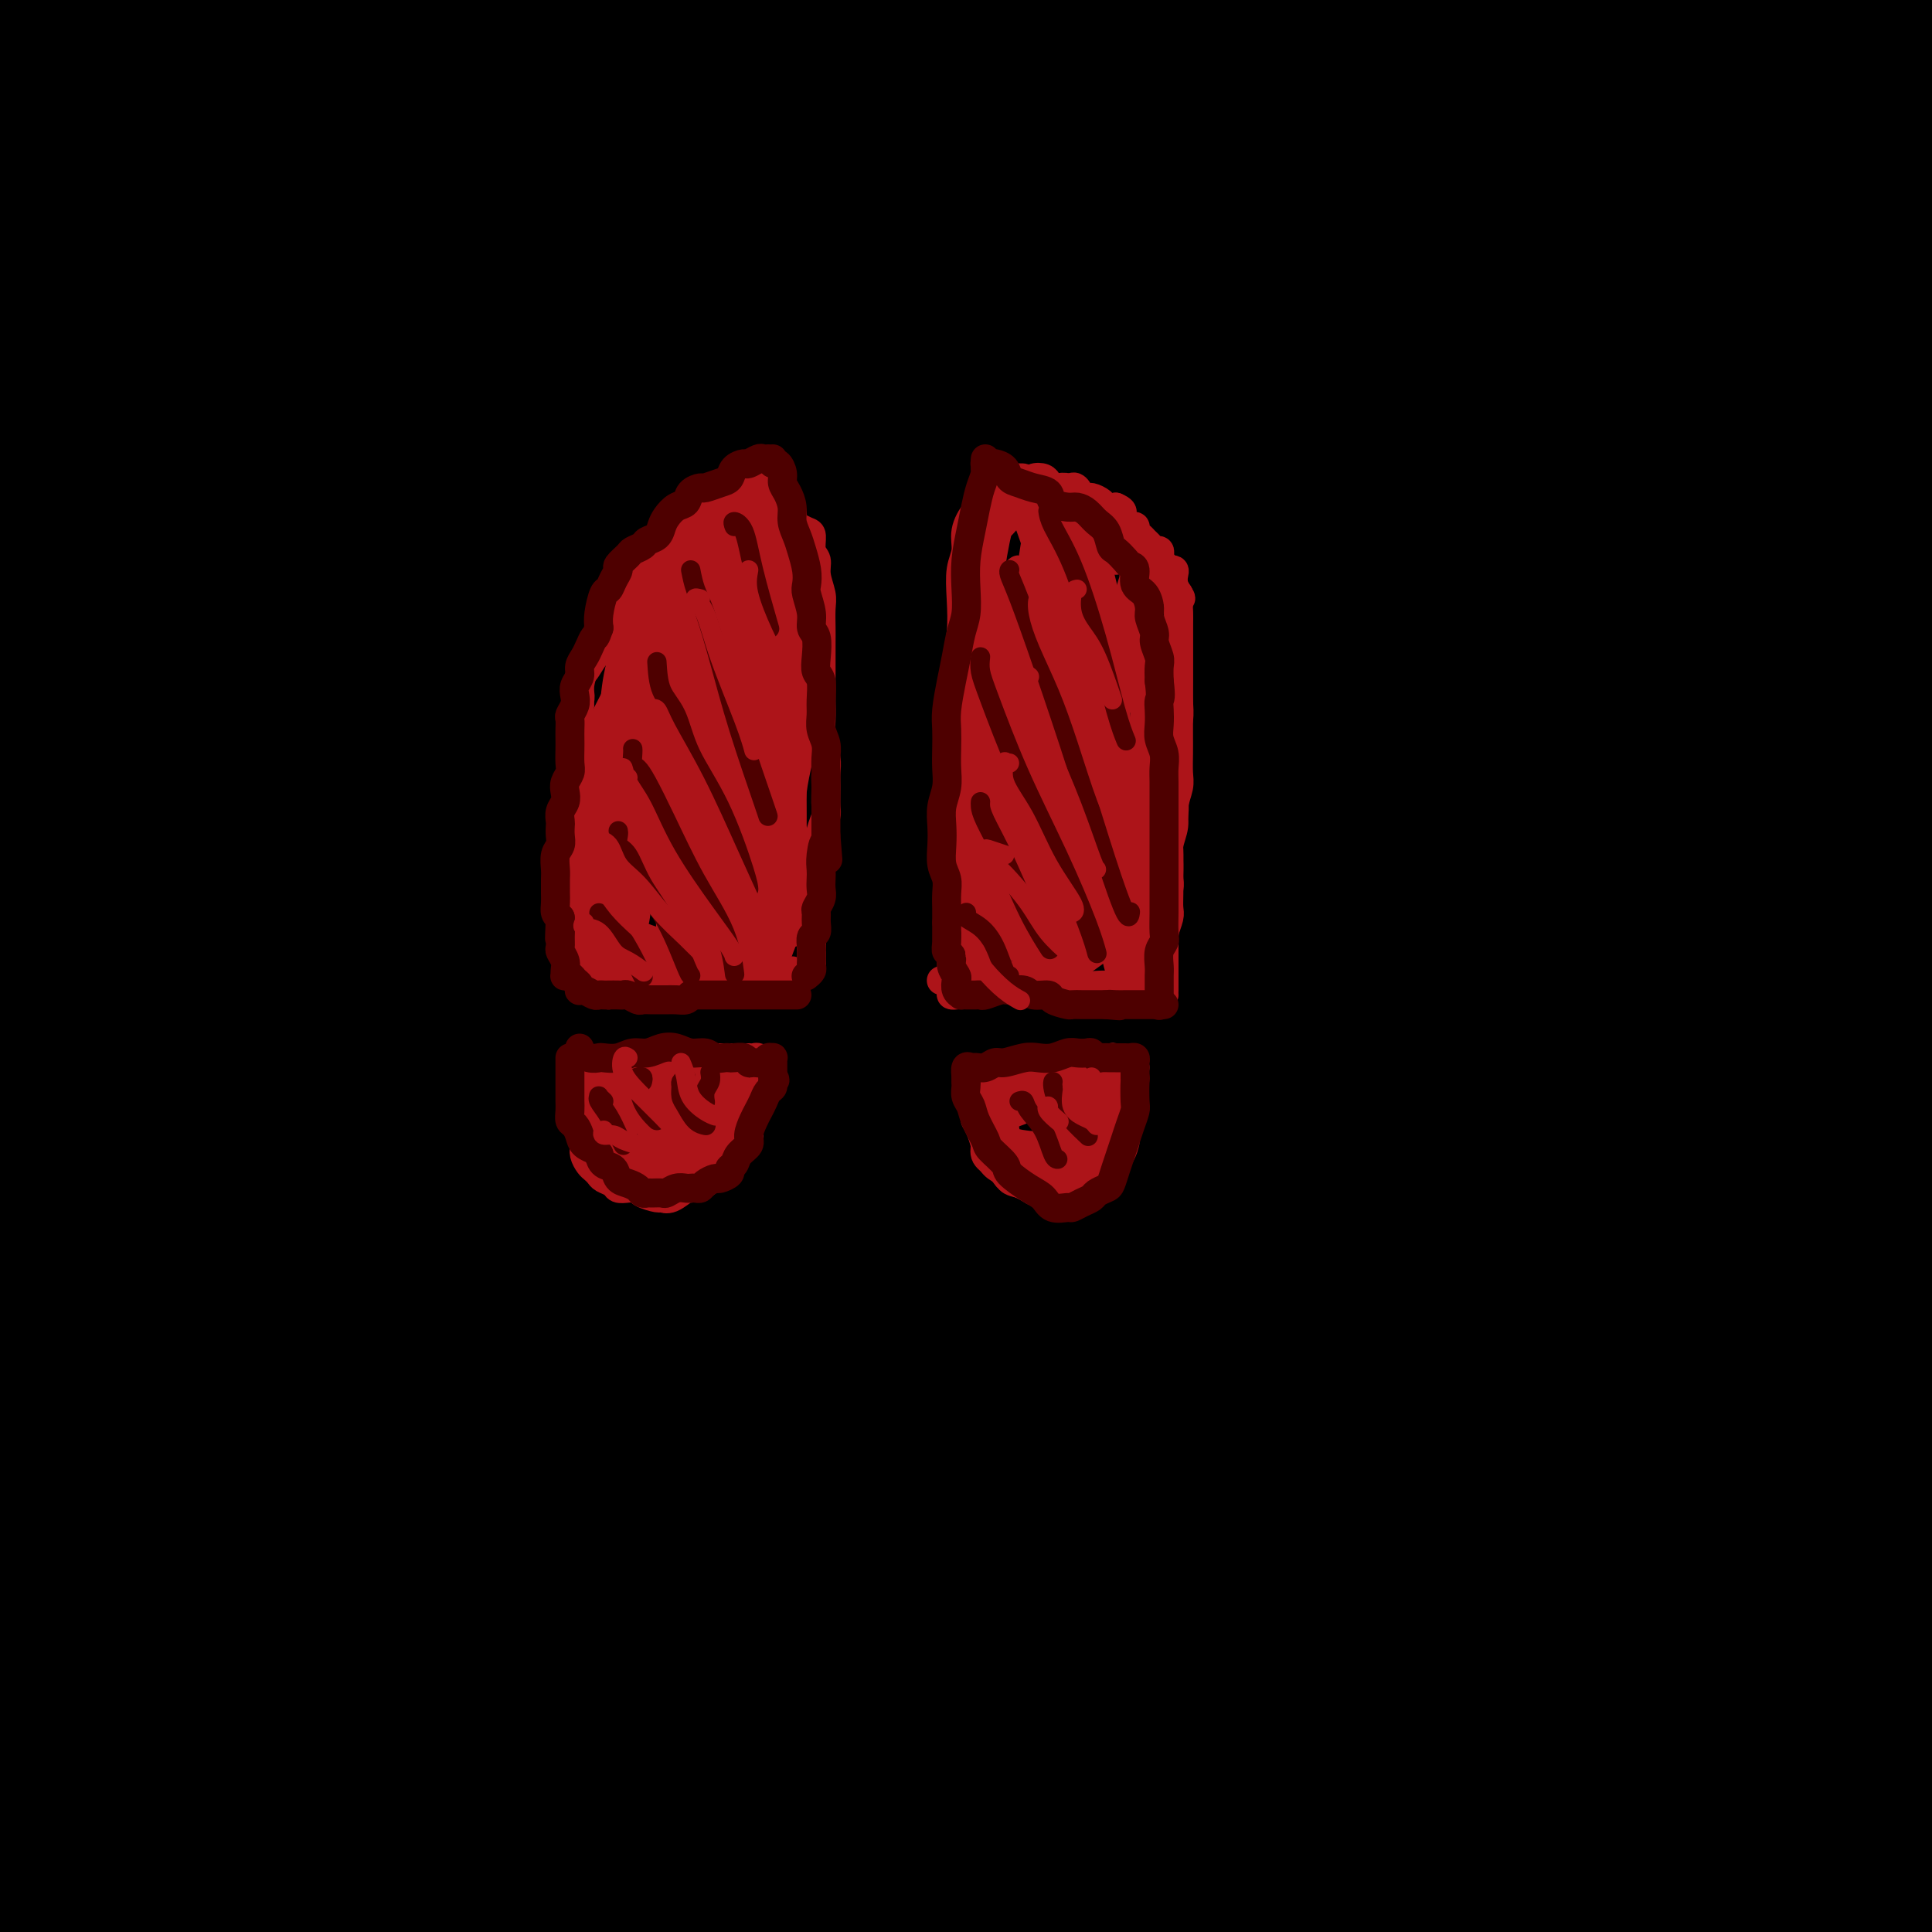 <svg viewBox='0 0 400 400' version='1.1' xmlns='http://www.w3.org/2000/svg' xmlns:xlink='http://www.w3.org/1999/xlink'><g fill='none' stroke='#000000' stroke-width='28' stroke-linecap='round' stroke-linejoin='round'><path d='M120,123c-0.061,-0.149 -0.123,-0.298 -3,1c-2.877,1.298 -8.570,4.042 -14,8c-5.430,3.958 -10.598,9.131 -15,15c-4.402,5.869 -8.040,12.433 -11,19c-2.960,6.567 -5.244,13.138 -7,18c-1.756,4.862 -2.985,8.016 -3,8c-0.015,-0.016 1.183,-3.202 3,-8c1.817,-4.798 4.251,-11.207 7,-20c2.749,-8.793 5.813,-19.970 9,-31c3.187,-11.030 6.498,-21.912 10,-34c3.502,-12.088 7.195,-25.382 11,-37c3.805,-11.618 7.721,-21.559 10,-27c2.279,-5.441 2.919,-6.382 2,-5c-0.919,1.382 -3.399,5.088 -7,13c-3.601,7.912 -8.322,20.031 -13,33c-4.678,12.969 -9.311,26.788 -15,42c-5.689,15.212 -12.433,31.818 -18,46c-5.567,14.182 -9.958,25.942 -13,34c-3.042,8.058 -4.734,12.416 -6,14c-1.266,1.584 -2.104,0.396 -1,-5c1.104,-5.396 4.152,-14.998 7,-27c2.848,-12.002 5.496,-26.404 10,-44c4.504,-17.596 10.864,-38.385 17,-56c6.136,-17.615 12.048,-32.057 16,-41c3.952,-8.943 5.944,-12.388 6,-13c0.056,-0.612 -1.824,1.610 -5,9c-3.176,7.390 -7.650,19.948 -13,34c-5.350,14.052 -11.577,29.597 -18,49c-6.423,19.403 -13.041,42.665 -19,64c-5.959,21.335 -11.258,40.744 -15,55c-3.742,14.256 -5.926,23.359 -7,26c-1.074,2.641 -1.037,-1.179 -1,-5'/><path d='M24,258c0.813,-7.376 3.346,-23.315 7,-43c3.654,-19.685 8.429,-43.115 16,-70c7.571,-26.885 17.940,-57.225 28,-84c10.060,-26.775 19.813,-49.985 26,-65c6.187,-15.015 8.807,-21.835 10,-24c1.193,-2.165 0.959,0.326 -3,8c-3.959,7.674 -11.642,20.532 -20,37c-8.358,16.468 -17.391,36.547 -27,60c-9.609,23.453 -19.796,50.279 -28,77c-8.204,26.721 -14.427,53.336 -19,74c-4.573,20.664 -7.496,35.376 -9,43c-1.504,7.624 -1.587,8.161 -1,3c0.587,-5.161 1.845,-16.020 4,-33c2.155,-16.980 5.206,-40.080 10,-66c4.794,-25.920 11.331,-54.659 19,-83c7.669,-28.341 16.471,-56.285 23,-76c6.529,-19.715 10.785,-31.201 13,-37c2.215,-5.799 2.389,-5.911 0,-2c-2.389,3.911 -7.340,11.843 -13,24c-5.660,12.157 -12.028,28.537 -19,48c-6.972,19.463 -14.548,42.008 -21,65c-6.452,22.992 -11.781,46.432 -16,62c-4.219,15.568 -7.330,23.264 -9,25c-1.670,1.736 -1.900,-2.488 -1,-14c0.900,-11.512 2.930,-30.313 6,-52c3.070,-21.687 7.182,-46.260 12,-70c4.818,-23.740 10.344,-46.646 15,-64c4.656,-17.354 8.444,-29.157 10,-35c1.556,-5.843 0.880,-5.727 -1,-3c-1.880,2.727 -4.966,8.065 -9,19c-4.034,10.935 -9.017,27.468 -14,44'/><path d='M13,26c-5.812,18.720 -8.842,34.020 -13,48c-4.158,13.980 -9.443,26.640 -13,33c-3.557,6.360 -5.385,6.419 -7,2c-1.615,-4.419 -3.017,-13.318 -3,-26c0.017,-12.682 1.453,-29.147 4,-47c2.547,-17.853 6.207,-37.092 10,-51c3.793,-13.908 7.720,-22.483 10,-27c2.280,-4.517 2.912,-4.975 3,-3c0.088,1.975 -0.369,6.383 -2,14c-1.631,7.617 -4.436,18.444 -7,31c-2.564,12.556 -4.889,26.840 -7,44c-2.111,17.160 -4.009,37.196 -5,58c-0.991,20.804 -1.074,42.376 -1,64c0.074,21.624 0.305,43.300 1,66c0.695,22.700 1.853,46.422 4,70c2.147,23.578 5.281,47.010 8,69c2.719,21.990 5.022,42.537 7,59c1.978,16.463 3.631,28.842 4,36c0.369,7.158 -0.544,9.094 -2,8c-1.456,-1.094 -3.454,-5.216 -6,-17c-2.546,-11.784 -5.641,-31.228 -8,-53c-2.359,-21.772 -3.983,-45.873 -4,-75c-0.017,-29.127 1.574,-63.280 5,-97c3.426,-33.720 8.688,-67.009 15,-98c6.312,-30.991 13.673,-59.686 21,-83c7.327,-23.314 14.620,-41.246 19,-51c4.380,-9.754 5.848,-11.329 6,-9c0.152,2.329 -1.011,8.562 -4,19c-2.989,10.438 -7.805,25.079 -13,43c-5.195,17.921 -10.770,39.120 -16,63c-5.230,23.880 -10.115,50.440 -15,77'/><path d='M4,193c-3.872,27.382 -6.052,57.338 -7,87c-0.948,29.662 -0.662,59.032 1,85c1.662,25.968 4.701,48.535 7,65c2.299,16.465 3.857,26.826 5,32c1.143,5.174 1.872,5.159 3,1c1.128,-4.159 2.656,-12.463 3,-28c0.344,-15.537 -0.496,-38.308 -1,-65c-0.504,-26.692 -0.671,-57.307 2,-94c2.671,-36.693 8.179,-79.464 16,-120c7.821,-40.536 17.955,-78.836 29,-113c11.045,-34.164 23.000,-64.192 33,-87c10.000,-22.808 18.046,-38.397 23,-47c4.954,-8.603 6.818,-10.221 7,-7c0.182,3.221 -1.317,11.280 -6,25c-4.683,13.720 -12.550,33.100 -21,56c-8.450,22.900 -17.481,49.320 -26,80c-8.519,30.680 -16.524,65.622 -23,100c-6.476,34.378 -11.423,68.193 -15,100c-3.577,31.807 -5.785,61.605 -6,88c-0.215,26.395 1.562,49.386 3,65c1.438,15.614 2.538,23.849 4,27c1.462,3.151 3.286,1.217 5,-8c1.714,-9.217 3.317,-25.717 5,-48c1.683,-22.283 3.447,-50.349 7,-84c3.553,-33.651 8.895,-72.889 17,-112c8.105,-39.111 18.972,-78.096 31,-114c12.028,-35.904 25.218,-68.726 36,-93c10.782,-24.274 19.158,-40.001 24,-46c4.842,-5.999 6.150,-2.269 4,7c-2.150,9.269 -7.757,24.077 -16,45c-8.243,20.923 -19.121,47.962 -30,75'/><path d='M118,65c-13.386,35.945 -23.850,65.809 -34,102c-10.150,36.191 -19.985,78.710 -27,118c-7.015,39.290 -11.210,75.351 -13,105c-1.790,29.649 -1.175,52.887 -1,67c0.175,14.113 -0.090,19.100 1,19c1.090,-0.100 3.534,-5.288 6,-19c2.466,-13.712 4.953,-35.950 7,-64c2.047,-28.050 3.653,-61.914 9,-102c5.347,-40.086 14.435,-86.395 25,-131c10.565,-44.605 22.606,-87.506 35,-126c12.394,-38.494 25.141,-72.582 35,-96c9.859,-23.418 16.830,-36.166 20,-40c3.170,-3.834 2.539,1.245 -2,14c-4.539,12.755 -12.984,33.185 -23,60c-10.016,26.815 -21.601,60.014 -33,98c-11.399,37.986 -22.611,80.757 -31,124c-8.389,43.243 -13.955,86.957 -17,125c-3.045,38.043 -3.568,70.413 -4,95c-0.432,24.587 -0.772,41.389 0,50c0.772,8.611 2.656,9.031 4,3c1.344,-6.031 2.147,-18.514 3,-42c0.853,-23.486 1.756,-57.976 5,-98c3.244,-40.024 8.829,-85.581 19,-132c10.171,-46.419 24.929,-93.699 40,-134c15.071,-40.301 30.457,-73.621 42,-95c11.543,-21.379 19.245,-30.817 23,-32c3.755,-1.183 3.564,5.887 -1,22c-4.564,16.113 -13.502,41.267 -24,71c-10.498,29.733 -22.557,64.043 -33,105c-10.443,40.957 -19.269,88.559 -25,132c-5.731,43.441 -8.365,82.720 -11,122'/><path d='M113,386c-1.970,34.702 -1.396,60.458 -1,75c0.396,14.542 0.612,17.870 1,15c0.388,-2.870 0.946,-11.937 2,-30c1.054,-18.063 2.602,-45.120 5,-78c2.398,-32.880 5.644,-71.581 12,-113c6.356,-41.419 15.821,-85.557 28,-129c12.179,-43.443 27.072,-86.193 40,-117c12.928,-30.807 23.892,-49.672 30,-58c6.108,-8.328 7.362,-6.119 5,3c-2.362,9.119 -8.338,25.147 -18,49c-9.662,23.853 -23.009,55.530 -35,91c-11.991,35.470 -22.625,74.734 -31,114c-8.375,39.266 -14.491,78.536 -19,112c-4.509,33.464 -7.410,61.124 -9,78c-1.590,16.876 -1.869,22.968 -2,23c-0.131,0.032 -0.114,-5.997 1,-22c1.114,-16.003 3.324,-41.979 6,-73c2.676,-31.021 5.817,-67.087 12,-107c6.183,-39.913 15.407,-83.673 25,-122c9.593,-38.327 19.555,-71.221 26,-90c6.445,-18.779 9.374,-23.444 7,-18c-2.374,5.444 -10.050,20.996 -21,45c-10.950,24.004 -25.172,56.461 -40,93c-14.828,36.539 -30.260,77.159 -42,118c-11.740,40.841 -19.788,81.902 -25,118c-5.212,36.098 -7.589,67.232 -9,89c-1.411,21.768 -1.856,34.170 -2,39c-0.144,4.830 0.013,2.088 1,-8c0.987,-10.088 2.804,-27.524 5,-53c2.196,-25.476 4.770,-58.993 10,-97c5.230,-38.007 13.115,-80.503 21,-123'/><path d='M96,210c9.267,-41.369 21.936,-83.292 34,-118c12.064,-34.708 23.524,-62.202 31,-77c7.476,-14.798 10.967,-16.899 11,-11c0.033,5.899 -3.393,19.797 -10,41c-6.607,21.203 -16.395,49.709 -26,82c-9.605,32.291 -19.025,68.365 -26,107c-6.975,38.635 -11.503,79.829 -13,117c-1.497,37.171 0.038,70.318 2,93c1.962,22.682 4.352,34.899 7,39c2.648,4.101 5.556,0.087 9,-12c3.444,-12.087 7.425,-32.248 11,-61c3.575,-28.752 6.745,-66.094 13,-111c6.255,-44.906 15.595,-97.374 29,-149c13.405,-51.626 30.875,-102.408 47,-142c16.125,-39.592 30.905,-67.993 39,-81c8.095,-13.007 9.506,-10.622 6,0c-3.506,10.622 -11.930,29.479 -24,55c-12.070,25.521 -27.785,57.705 -43,95c-15.215,37.295 -29.930,79.702 -42,124c-12.070,44.298 -21.494,90.489 -27,133c-5.506,42.511 -7.095,81.343 -8,107c-0.905,25.657 -1.126,38.138 0,42c1.126,3.862 3.600,-0.893 7,-14c3.400,-13.107 7.726,-34.564 13,-65c5.274,-30.436 11.495,-69.852 21,-114c9.505,-44.148 22.295,-93.027 38,-140c15.705,-46.973 34.324,-92.040 50,-125c15.676,-32.960 28.408,-53.814 35,-62c6.592,-8.186 7.044,-3.704 3,8c-4.044,11.704 -12.584,30.630 -24,58c-11.416,27.370 -25.708,63.185 -40,99'/><path d='M219,128c-16.979,46.963 -27.426,85.869 -36,128c-8.574,42.131 -15.276,87.486 -19,127c-3.724,39.514 -4.472,73.186 -4,97c0.472,23.814 2.163,37.770 3,41c0.837,3.230 0.818,-4.267 2,-23c1.182,-18.733 3.564,-48.703 7,-84c3.436,-35.297 7.926,-75.921 16,-121c8.074,-45.079 19.731,-94.613 34,-141c14.269,-46.387 31.150,-89.628 45,-120c13.850,-30.372 24.671,-47.874 30,-54c5.329,-6.126 5.168,-0.876 0,12c-5.168,12.876 -15.341,33.378 -28,60c-12.659,26.622 -27.802,59.364 -41,96c-13.198,36.636 -24.450,77.167 -33,118c-8.550,40.833 -14.399,81.970 -17,114c-2.601,32.030 -1.956,54.953 -1,65c0.956,10.047 2.222,7.217 5,-4c2.778,-11.217 7.068,-30.820 12,-58c4.932,-27.180 10.508,-61.937 20,-105c9.492,-43.063 22.901,-94.433 40,-145c17.099,-50.567 37.888,-100.331 56,-136c18.112,-35.669 33.547,-57.243 42,-66c8.453,-8.757 9.925,-4.697 6,9c-3.925,13.697 -13.248,37.031 -26,66c-12.752,28.969 -28.932,63.574 -44,103c-15.068,39.426 -29.023,83.672 -40,129c-10.977,45.328 -18.974,91.737 -23,130c-4.026,38.263 -4.079,68.380 -4,86c0.079,17.620 0.291,22.744 1,20c0.709,-2.744 1.917,-13.355 5,-37c3.083,-23.645 8.042,-60.322 13,-97'/><path d='M240,338c7.148,-44.679 16.018,-89.377 30,-139c13.982,-49.623 33.075,-104.170 51,-146c17.925,-41.830 34.681,-70.943 44,-84c9.319,-13.057 11.200,-10.059 7,3c-4.200,13.059 -14.482,36.179 -28,64c-13.518,27.821 -30.272,60.343 -47,98c-16.728,37.657 -33.430,80.448 -46,125c-12.570,44.552 -21.008,90.863 -26,130c-4.992,39.137 -6.540,71.098 -7,90c-0.460,18.902 0.167,24.745 2,22c1.833,-2.745 4.873,-14.078 9,-35c4.127,-20.922 9.342,-51.432 17,-89c7.658,-37.568 17.758,-82.193 32,-129c14.242,-46.807 32.627,-95.796 50,-136c17.373,-40.204 33.734,-71.623 45,-90c11.266,-18.377 17.436,-23.712 19,-21c1.564,2.712 -1.478,13.473 -10,33c-8.522,19.527 -22.522,47.822 -38,80c-15.478,32.178 -32.433,68.240 -47,110c-14.567,41.760 -26.746,89.220 -35,132c-8.254,42.780 -12.584,80.881 -15,109c-2.416,28.119 -2.919,46.257 -3,53c-0.081,6.743 0.258,2.092 2,-13c1.742,-15.092 4.886,-40.627 10,-74c5.114,-33.373 12.199,-74.586 24,-124c11.801,-49.414 28.318,-107.028 48,-159c19.682,-51.972 42.528,-98.302 63,-135c20.472,-36.698 38.570,-63.764 48,-75c9.430,-11.236 10.193,-6.640 4,7c-6.193,13.640 -19.341,36.326 -36,66c-16.659,29.674 -36.830,66.337 -57,103'/><path d='M350,114c-25.910,49.496 -44.186,88.737 -60,136c-15.814,47.263 -29.167,102.548 -37,143c-7.833,40.452 -10.146,66.072 -12,90c-1.854,23.928 -3.247,46.165 -3,50c0.247,3.835 2.136,-10.733 6,-32c3.864,-21.267 9.704,-49.234 18,-88c8.296,-38.766 19.047,-88.331 34,-137c14.953,-48.669 34.107,-96.442 54,-141c19.893,-44.558 40.527,-85.903 56,-113c15.473,-27.097 25.787,-39.948 30,-42c4.213,-2.052 2.325,6.693 -6,24c-8.325,17.307 -23.088,43.174 -40,75c-16.912,31.826 -35.973,69.611 -53,110c-17.027,40.389 -32.019,83.381 -43,127c-10.981,43.619 -17.951,87.865 -22,124c-4.049,36.135 -5.178,64.158 -6,77c-0.822,12.842 -1.336,10.503 0,3c1.336,-7.503 4.523,-20.171 8,-43c3.477,-22.829 7.243,-55.818 14,-93c6.757,-37.182 16.506,-78.556 30,-122c13.494,-43.444 30.735,-88.959 48,-126c17.265,-37.041 34.554,-65.607 45,-81c10.446,-15.393 14.048,-17.612 13,-12c-1.048,5.612 -6.746,19.055 -16,39c-9.254,19.945 -22.065,46.391 -36,76c-13.935,29.609 -28.994,62.382 -42,98c-13.006,35.618 -23.957,74.083 -31,108c-7.043,33.917 -10.176,63.287 -12,77c-1.824,13.713 -2.337,11.769 -1,3c1.337,-8.769 4.525,-24.363 11,-50c6.475,-25.637 16.238,-61.319 26,-97'/><path d='M323,297c12.511,-43.983 25.289,-80.439 41,-117c15.711,-36.561 34.356,-73.227 48,-96c13.644,-22.773 22.286,-31.653 25,-31c2.714,0.653 -0.502,10.841 -8,28c-7.498,17.159 -19.279,41.291 -34,71c-14.721,29.709 -32.384,64.996 -48,103c-15.616,38.004 -29.186,78.725 -39,119c-9.814,40.275 -15.874,80.106 -19,104c-3.126,23.894 -3.319,31.853 -2,30c1.319,-1.853 4.148,-13.519 9,-32c4.852,-18.481 11.725,-43.777 21,-77c9.275,-33.223 20.951,-74.372 35,-114c14.049,-39.628 30.471,-77.734 45,-107c14.529,-29.266 27.164,-49.692 34,-59c6.836,-9.308 7.873,-7.496 4,1c-3.873,8.496 -12.657,23.678 -24,45c-11.343,21.322 -25.245,48.784 -40,81c-14.755,32.216 -30.364,69.185 -41,103c-10.636,33.815 -16.299,64.477 -20,83c-3.701,18.523 -5.441,24.907 -5,24c0.441,-0.907 3.064,-9.105 8,-24c4.936,-14.895 12.186,-36.487 21,-63c8.814,-26.513 19.192,-57.947 31,-88c11.808,-30.053 25.048,-58.726 35,-76c9.952,-17.274 16.618,-23.148 19,-23c2.382,0.148 0.481,6.318 -5,20c-5.481,13.682 -14.540,34.876 -25,58c-10.460,23.124 -22.319,48.178 -33,76c-10.681,27.822 -20.183,58.414 -27,81c-6.817,22.586 -10.948,37.168 -12,41c-1.052,3.832 0.974,-3.084 3,-10'/><path d='M320,448c3.102,-8.742 9.358,-25.595 17,-48c7.642,-22.405 16.668,-50.360 27,-75c10.332,-24.640 21.968,-45.965 30,-59c8.032,-13.035 12.461,-17.779 14,-17c1.539,0.779 0.188,7.080 -4,19c-4.188,11.920 -11.213,29.457 -20,52c-8.787,22.543 -19.336,50.090 -28,77c-8.664,26.910 -15.443,53.183 -20,68c-4.557,14.817 -6.892,18.177 -7,17c-0.108,-1.177 2.009,-6.893 7,-21c4.991,-14.107 12.855,-36.605 21,-59c8.145,-22.395 16.571,-44.687 25,-62c8.429,-17.313 16.860,-29.646 22,-35c5.140,-5.354 6.988,-3.730 6,3c-0.988,6.730 -4.813,18.566 -10,34c-5.187,15.434 -11.737,34.466 -19,57c-7.263,22.534 -15.240,48.572 -21,66c-5.760,17.428 -9.303,26.248 -11,30c-1.697,3.752 -1.547,2.438 1,-5c2.547,-7.438 7.493,-20.999 13,-38c5.507,-17.001 11.577,-37.441 19,-55c7.423,-17.559 16.201,-32.235 22,-41c5.799,-8.765 8.619,-11.618 10,-11c1.381,0.618 1.323,4.708 -1,13c-2.323,8.292 -6.912,20.788 -12,36c-5.088,15.212 -10.676,33.142 -15,47c-4.324,13.858 -7.385,23.644 -9,28c-1.615,4.356 -1.783,3.281 -1,-2c0.783,-5.281 2.519,-14.768 6,-28c3.481,-13.232 8.709,-30.209 13,-44c4.291,-13.791 7.646,-24.395 11,-35'/><path d='M406,360c4.312,-15.182 3.092,-13.636 1,-12c-2.092,1.636 -5.055,3.363 -10,8c-4.945,4.637 -11.873,12.183 -20,23c-8.127,10.817 -17.455,24.905 -26,38c-8.545,13.095 -16.307,25.197 -23,35c-6.693,9.803 -12.317,17.306 -17,20c-4.683,2.694 -8.423,0.578 -11,-6c-2.577,-6.578 -3.990,-17.618 -5,-31c-1.010,-13.382 -1.618,-29.106 -2,-44c-0.382,-14.894 -0.540,-28.957 -2,-38c-1.460,-9.043 -4.223,-13.067 -8,-15c-3.777,-1.933 -8.568,-1.777 -14,2c-5.432,3.777 -11.504,11.173 -18,20c-6.496,8.827 -13.416,19.085 -20,30c-6.584,10.915 -12.830,22.486 -18,33c-5.170,10.514 -9.262,19.969 -12,25c-2.738,5.031 -4.120,5.637 -5,4c-0.880,-1.637 -1.258,-5.517 -1,-13c0.258,-7.483 1.152,-18.570 2,-30c0.848,-11.430 1.649,-23.203 3,-33c1.351,-9.797 3.252,-17.618 4,-22c0.748,-4.382 0.345,-5.326 0,-5c-0.345,0.326 -0.631,1.923 -2,7c-1.369,5.077 -3.821,13.633 -7,24c-3.179,10.367 -7.084,22.546 -11,33c-3.916,10.454 -7.843,19.184 -11,24c-3.157,4.816 -5.545,5.719 -7,4c-1.455,-1.719 -1.978,-6.059 -1,-13c0.978,-6.941 3.456,-16.484 7,-27c3.544,-10.516 8.156,-22.005 13,-30c4.844,-7.995 9.922,-12.498 15,-17'/><path d='M200,354c4.556,-3.311 8.444,-3.089 10,-3c1.556,0.089 0.778,0.044 0,0'/></g>
<g fill='none' stroke='#AD1419' stroke-width='6' stroke-linecap='round' stroke-linejoin='round'><path d='M126,206c-0.081,-0.415 -0.162,-0.829 0,-1c0.162,-0.171 0.568,-0.098 1,0c0.432,0.098 0.889,0.223 1,0c0.111,-0.223 -0.125,-0.792 0,-1c0.125,-0.208 0.611,-0.056 1,0c0.389,0.056 0.681,0.015 1,0c0.319,-0.015 0.667,-0.004 1,0c0.333,0.004 0.653,0.001 1,0c0.347,-0.001 0.722,-0.000 1,0c0.278,0.000 0.459,-0.000 1,0c0.541,0.000 1.440,0.000 2,0c0.560,-0.000 0.779,-0.001 1,0c0.221,0.001 0.443,0.004 1,0c0.557,-0.004 1.450,-0.015 2,0c0.550,0.015 0.759,0.057 1,0c0.241,-0.057 0.516,-0.211 1,0c0.484,0.211 1.176,0.789 2,1c0.824,0.211 1.779,0.056 2,0c0.221,-0.056 -0.291,-0.014 0,0c0.291,0.014 1.383,0.000 2,0c0.617,-0.000 0.757,0.014 1,0c0.243,-0.014 0.590,-0.056 1,0c0.410,0.056 0.883,0.211 1,0c0.117,-0.211 -0.122,-0.788 0,-1c0.122,-0.212 0.606,-0.061 1,0c0.394,0.061 0.697,0.030 1,0'/><path d='M153,204c4.339,-0.293 1.687,-0.026 1,0c-0.687,0.026 0.589,-0.188 1,0c0.411,0.188 -0.045,0.779 0,1c0.045,0.221 0.590,0.073 1,0c0.410,-0.073 0.684,-0.072 1,0c0.316,0.072 0.672,0.215 1,0c0.328,-0.215 0.627,-0.789 1,-1c0.373,-0.211 0.821,-0.060 1,0c0.179,0.060 0.090,0.030 0,0'/><path d='M124,204c-0.453,-0.305 -0.906,-0.610 -1,-1c-0.094,-0.390 0.171,-0.864 0,-1c-0.171,-0.136 -0.778,0.065 -1,0c-0.222,-0.065 -0.058,-0.398 0,-1c0.058,-0.602 0.012,-1.475 0,-2c-0.012,-0.525 0.011,-0.703 0,-1c-0.011,-0.297 -0.054,-0.712 0,-1c0.054,-0.288 0.207,-0.448 0,-1c-0.207,-0.552 -0.773,-1.495 -1,-2c-0.227,-0.505 -0.113,-0.572 0,-1c0.113,-0.428 0.226,-1.218 0,-2c-0.226,-0.782 -0.793,-1.557 -1,-2c-0.207,-0.443 -0.056,-0.556 0,-1c0.056,-0.444 0.016,-1.221 0,-2c-0.016,-0.779 -0.008,-1.559 0,-2c0.008,-0.441 0.016,-0.542 0,-1c-0.016,-0.458 -0.057,-1.274 0,-2c0.057,-0.726 0.211,-1.364 0,-2c-0.211,-0.636 -0.789,-1.271 -1,-2c-0.211,-0.729 -0.057,-1.551 0,-2c0.057,-0.449 0.015,-0.525 0,-1c-0.015,-0.475 -0.004,-1.349 0,-2c0.004,-0.651 0.001,-1.079 0,-2c-0.001,-0.921 -0.000,-2.334 0,-3c0.000,-0.666 0.000,-0.586 0,-1c-0.000,-0.414 -0.000,-1.323 0,-2c0.000,-0.677 0.000,-1.123 0,-2c-0.000,-0.877 -0.000,-2.183 0,-3c0.000,-0.817 0.000,-1.143 0,-2c-0.000,-0.857 -0.000,-2.245 0,-3c0.000,-0.755 0.000,-0.878 0,-1'/><path d='M119,153c-0.159,-6.213 -0.057,-3.746 0,-3c0.057,0.746 0.067,-0.228 0,-1c-0.067,-0.772 -0.212,-1.342 0,-2c0.212,-0.658 0.781,-1.402 1,-2c0.219,-0.598 0.087,-1.048 0,-2c-0.087,-0.952 -0.128,-2.405 0,-3c0.128,-0.595 0.426,-0.331 1,-1c0.574,-0.669 1.424,-2.271 2,-3c0.576,-0.729 0.879,-0.585 1,-1c0.121,-0.415 0.060,-1.390 0,-2c-0.060,-0.610 -0.119,-0.854 0,-1c0.119,-0.146 0.416,-0.194 1,-1c0.584,-0.806 1.456,-2.369 2,-3c0.544,-0.631 0.761,-0.330 1,-1c0.239,-0.670 0.502,-2.310 1,-3c0.498,-0.690 1.232,-0.430 2,-1c0.768,-0.570 1.570,-1.970 2,-3c0.430,-1.030 0.486,-1.691 1,-2c0.514,-0.309 1.485,-0.267 2,-1c0.515,-0.733 0.575,-2.242 1,-3c0.425,-0.758 1.216,-0.764 2,-1c0.784,-0.236 1.561,-0.701 2,-1c0.439,-0.299 0.541,-0.430 1,-1c0.459,-0.570 1.276,-1.577 2,-2c0.724,-0.423 1.355,-0.260 2,-1c0.645,-0.740 1.303,-2.383 2,-3c0.697,-0.617 1.433,-0.207 2,0c0.567,0.207 0.967,0.210 1,0c0.033,-0.210 -0.299,-0.633 0,-1c0.299,-0.367 1.228,-0.676 2,-1c0.772,-0.324 1.386,-0.662 2,-1'/><path d='M155,102c4.371,-3.629 2.299,-1.701 2,-1c-0.299,0.701 1.177,0.176 2,0c0.823,-0.176 0.994,-0.002 1,0c0.006,0.002 -0.152,-0.169 0,0c0.152,0.169 0.615,0.679 1,1c0.385,0.321 0.694,0.453 1,1c0.306,0.547 0.610,1.509 1,2c0.390,0.491 0.865,0.511 1,1c0.135,0.489 -0.070,1.447 0,2c0.070,0.553 0.415,0.700 1,1c0.585,0.300 1.410,0.754 2,1c0.590,0.246 0.947,0.285 1,1c0.053,0.715 -0.196,2.105 0,3c0.196,0.895 0.837,1.296 1,2c0.163,0.704 -0.153,1.710 0,3c0.153,1.290 0.773,2.865 1,4c0.227,1.135 0.061,1.829 0,3c-0.061,1.171 -0.016,2.819 0,4c0.016,1.181 0.005,1.894 0,3c-0.005,1.106 -0.002,2.606 0,4c0.002,1.394 0.004,2.684 0,4c-0.004,1.316 -0.015,2.659 0,4c0.015,1.341 0.057,2.678 0,4c-0.057,1.322 -0.212,2.627 0,4c0.212,1.373 0.790,2.814 1,4c0.210,1.186 0.053,2.117 0,3c-0.053,0.883 -0.000,1.717 0,3c0.000,1.283 -0.051,3.014 0,4c0.051,0.986 0.206,1.227 0,2c-0.206,0.773 -0.773,2.078 -1,3c-0.227,0.922 -0.113,1.461 0,2'/><path d='M170,174c0.369,9.827 0.291,2.894 0,1c-0.291,-1.894 -0.796,1.250 -1,3c-0.204,1.750 -0.107,2.104 0,3c0.107,0.896 0.225,2.333 0,3c-0.225,0.667 -0.792,0.564 -1,1c-0.208,0.436 -0.056,1.412 0,2c0.056,0.588 0.015,0.787 0,1c-0.015,0.213 -0.004,0.438 0,1c0.004,0.562 0.001,1.460 0,2c-0.001,0.540 -0.000,0.722 0,1c0.000,0.278 0.000,0.652 0,1c-0.000,0.348 -0.000,0.671 0,1c0.000,0.329 0.000,0.665 0,1c-0.000,0.335 -0.000,0.668 0,1c0.000,0.332 0.000,0.664 0,1c-0.000,0.336 -0.000,0.678 0,1c0.000,0.322 0.000,0.625 0,1c-0.000,0.375 -0.000,0.821 0,1c0.000,0.179 0.000,0.089 0,0'/><path d='M195,203c-0.099,0.002 -0.197,0.004 0,0c0.197,-0.004 0.690,-0.015 1,0c0.310,0.015 0.438,0.056 1,0c0.562,-0.056 1.558,-0.209 2,0c0.442,0.209 0.331,0.780 1,1c0.669,0.220 2.120,0.087 3,0c0.880,-0.087 1.191,-0.129 2,0c0.809,0.129 2.117,0.430 3,0c0.883,-0.430 1.341,-1.591 2,-2c0.659,-0.409 1.520,-0.067 2,0c0.480,0.067 0.579,-0.140 1,0c0.421,0.140 1.163,0.627 2,1c0.837,0.373 1.770,0.632 2,1c0.230,0.368 -0.241,0.844 0,1c0.241,0.156 1.196,-0.007 2,0c0.804,0.007 1.458,0.183 2,0c0.542,-0.183 0.972,-0.725 1,-1c0.028,-0.275 -0.347,-0.284 0,0c0.347,0.284 1.417,0.861 2,1c0.583,0.139 0.681,-0.159 1,0c0.319,0.159 0.859,0.775 1,1c0.141,0.225 -0.117,0.060 0,0c0.117,-0.060 0.610,-0.016 1,0c0.390,0.016 0.678,0.004 1,0c0.322,-0.004 0.677,-0.001 1,0c0.323,0.001 0.612,0.000 1,0c0.388,-0.000 0.874,-0.000 1,0c0.126,0.000 -0.107,0.000 0,0c0.107,-0.000 0.553,-0.000 1,0'/><path d='M232,206c5.907,0.464 2.174,0.124 1,0c-1.174,-0.124 0.210,-0.033 1,0c0.790,0.033 0.985,0.009 1,0c0.015,-0.009 -0.151,-0.002 0,0c0.151,0.002 0.619,0.001 1,0c0.381,-0.001 0.676,-0.000 1,0c0.324,0.000 0.679,0.000 1,0c0.321,-0.000 0.608,-0.000 1,0c0.392,0.000 0.889,0.000 1,0c0.111,-0.000 -0.162,-0.000 0,0c0.162,0.000 0.761,0.000 1,0c0.239,-0.000 0.120,-0.000 0,0'/><path d='M198,206c-0.423,0.039 -0.845,0.079 -1,0c-0.155,-0.079 -0.042,-0.276 0,-1c0.042,-0.724 0.011,-1.974 0,-3c-0.011,-1.026 -0.004,-1.827 0,-3c0.004,-1.173 0.005,-2.719 0,-4c-0.005,-1.281 -0.015,-2.299 0,-4c0.015,-1.701 0.057,-4.085 0,-6c-0.057,-1.915 -0.211,-3.359 0,-5c0.211,-1.641 0.789,-3.477 1,-5c0.211,-1.523 0.057,-2.731 0,-4c-0.057,-1.269 -0.015,-2.598 0,-4c0.015,-1.402 0.004,-2.877 0,-4c-0.004,-1.123 -0.001,-1.893 0,-3c0.001,-1.107 0.001,-2.550 0,-4c-0.001,-1.450 -0.001,-2.905 0,-4c0.001,-1.095 0.004,-1.829 0,-3c-0.004,-1.171 -0.016,-2.779 0,-4c0.016,-1.221 0.061,-2.055 0,-3c-0.061,-0.945 -0.227,-2.000 0,-3c0.227,-1.000 0.846,-1.945 1,-3c0.154,-1.055 -0.156,-2.221 0,-3c0.156,-0.779 0.777,-1.170 1,-2c0.223,-0.830 0.049,-2.099 0,-3c-0.049,-0.901 0.029,-1.435 0,-2c-0.029,-0.565 -0.165,-1.159 0,-2c0.165,-0.841 0.632,-1.927 1,-3c0.368,-1.073 0.637,-2.133 1,-3c0.363,-0.867 0.819,-1.542 1,-2c0.181,-0.458 0.087,-0.700 0,-1c-0.087,-0.300 -0.168,-0.657 0,-1c0.168,-0.343 0.584,-0.671 1,-1'/><path d='M204,113c0.924,-4.427 0.234,-2.494 0,-2c-0.234,0.494 -0.011,-0.450 0,-1c0.011,-0.550 -0.190,-0.707 0,-1c0.190,-0.293 0.772,-0.724 1,-1c0.228,-0.276 0.103,-0.399 0,-1c-0.103,-0.601 -0.185,-1.681 0,-2c0.185,-0.319 0.637,0.122 1,0c0.363,-0.122 0.636,-0.807 1,-1c0.364,-0.193 0.820,0.107 1,0c0.180,-0.107 0.086,-0.621 0,-1c-0.086,-0.379 -0.164,-0.623 0,-1c0.164,-0.377 0.569,-0.886 1,-1c0.431,-0.114 0.889,0.167 1,0c0.111,-0.167 -0.126,-0.780 0,-1c0.126,-0.220 0.615,-0.046 1,0c0.385,0.046 0.666,-0.038 1,0c0.334,0.038 0.720,0.196 1,0c0.280,-0.196 0.455,-0.746 1,-1c0.545,-0.254 1.459,-0.213 2,0c0.541,0.213 0.709,0.597 1,1c0.291,0.403 0.707,0.825 1,1c0.293,0.175 0.464,0.103 1,0c0.536,-0.103 1.438,-0.239 2,0c0.562,0.239 0.784,0.851 1,1c0.216,0.149 0.424,-0.167 1,0c0.576,0.167 1.519,0.815 2,1c0.481,0.185 0.500,-0.095 1,0c0.500,0.095 1.481,0.564 2,1c0.519,0.436 0.577,0.839 1,1c0.423,0.161 1.212,0.081 2,0'/><path d='M231,105c2.830,1.183 0.404,1.640 0,2c-0.404,0.360 1.215,0.621 2,1c0.785,0.379 0.735,0.875 1,1c0.265,0.125 0.845,-0.122 1,0c0.155,0.122 -0.113,0.611 0,1c0.113,0.389 0.608,0.678 1,1c0.392,0.322 0.680,0.678 1,1c0.320,0.322 0.673,0.611 1,1c0.327,0.389 0.628,0.878 1,1c0.372,0.122 0.817,-0.122 1,0c0.183,0.122 0.106,0.610 0,1c-0.106,0.390 -0.240,0.682 0,1c0.240,0.318 0.853,0.661 1,1c0.147,0.339 -0.172,0.673 0,1c0.172,0.327 0.834,0.646 1,1c0.166,0.354 -0.166,0.742 0,1c0.166,0.258 0.829,0.387 1,1c0.171,0.613 -0.150,1.710 0,2c0.150,0.290 0.772,-0.229 1,0c0.228,0.229 0.061,1.205 0,2c-0.061,0.795 -0.016,1.409 0,2c0.016,0.591 0.004,1.157 0,2c-0.004,0.843 -0.001,1.961 0,3c0.001,1.039 0.001,2.000 0,3c-0.001,1.000 -0.004,2.041 0,3c0.004,0.959 0.015,1.838 0,3c-0.015,1.162 -0.057,2.607 0,4c0.057,1.393 0.211,2.734 0,4c-0.211,1.266 -0.788,2.456 -1,4c-0.212,1.544 -0.061,3.441 0,5c0.061,1.559 0.030,2.779 0,4'/><path d='M243,162c-0.171,5.907 -0.098,3.176 0,3c0.098,-0.176 0.222,2.203 0,4c-0.222,1.797 -0.792,3.012 -1,4c-0.208,0.988 -0.056,1.749 0,3c0.056,1.251 0.016,2.991 0,4c-0.016,1.009 -0.008,1.286 0,2c0.008,0.714 0.016,1.864 0,3c-0.016,1.136 -0.057,2.259 0,3c0.057,0.741 0.211,1.101 0,2c-0.211,0.899 -0.789,2.338 -1,3c-0.211,0.662 -0.057,0.548 0,1c0.057,0.452 0.015,1.469 0,2c-0.015,0.531 -0.004,0.576 0,1c0.004,0.424 0.001,1.227 0,2c-0.001,0.773 -0.000,1.517 0,2c0.000,0.483 0.000,0.704 0,1c-0.000,0.296 -0.000,0.667 0,1c0.000,0.333 0.000,0.628 0,1c-0.000,0.372 -0.000,0.821 0,1c0.000,0.179 0.000,0.090 0,0'/><path d='M128,221c-0.389,0.113 -0.778,0.227 -1,0c-0.222,-0.227 -0.278,-0.793 0,-1c0.278,-0.207 0.888,-0.055 1,0c0.112,0.055 -0.275,0.015 0,0c0.275,-0.015 1.213,-0.003 2,0c0.787,0.003 1.423,-0.003 2,0c0.577,0.003 1.094,0.015 2,0c0.906,-0.015 2.201,-0.057 3,0c0.799,0.057 1.102,0.211 2,0c0.898,-0.211 2.390,-0.789 3,-1c0.610,-0.211 0.338,-0.057 1,0c0.662,0.057 2.258,0.015 3,0c0.742,-0.015 0.631,-0.004 1,0c0.369,0.004 1.217,0.001 2,0c0.783,-0.001 1.501,-0.000 2,0c0.499,0.000 0.778,0.000 1,0c0.222,-0.000 0.388,-0.001 1,0c0.612,0.001 1.670,0.004 2,0c0.330,-0.004 -0.069,-0.015 0,0c0.069,0.015 0.606,0.056 1,0c0.394,-0.056 0.644,-0.207 1,0c0.356,0.207 0.816,0.774 1,1c0.184,0.226 0.092,0.113 0,0'/><path d='M201,223c0.335,0.113 0.670,0.226 1,0c0.330,-0.226 0.653,-0.793 1,-1c0.347,-0.207 0.716,-0.056 1,0c0.284,0.056 0.483,0.016 1,0c0.517,-0.016 1.351,-0.008 2,0c0.649,0.008 1.113,0.016 2,0c0.887,-0.016 2.196,-0.057 3,0c0.804,0.057 1.104,0.211 2,0c0.896,-0.211 2.389,-0.789 3,-1c0.611,-0.211 0.339,-0.056 1,0c0.661,0.056 2.256,0.011 3,0c0.744,-0.011 0.637,0.011 1,0c0.363,-0.011 1.196,-0.056 2,0c0.804,0.056 1.578,0.211 2,0c0.422,-0.211 0.490,-0.788 1,-1c0.510,-0.212 1.460,-0.058 2,0c0.540,0.058 0.670,0.019 1,0c0.330,-0.019 0.862,-0.019 1,0c0.138,0.019 -0.117,0.058 0,0c0.117,-0.058 0.606,-0.212 1,0c0.394,0.212 0.693,0.789 1,1c0.307,0.211 0.621,0.057 1,0c0.379,-0.057 0.823,-0.016 1,0c0.177,0.016 0.089,0.008 0,0'/><path d='M123,221c-0.425,-0.088 -0.850,-0.176 -1,0c-0.150,0.176 -0.026,0.614 0,1c0.026,0.386 -0.046,0.718 0,1c0.046,0.282 0.208,0.512 0,1c-0.208,0.488 -0.788,1.233 -1,2c-0.212,0.767 -0.057,1.556 0,2c0.057,0.444 0.015,0.542 0,1c-0.015,0.458 -0.005,1.277 0,2c0.005,0.723 0.004,1.349 0,2c-0.004,0.651 -0.012,1.326 0,2c0.012,0.674 0.045,1.346 0,2c-0.045,0.654 -0.168,1.288 0,2c0.168,0.712 0.626,1.500 1,2c0.374,0.500 0.663,0.712 1,1c0.337,0.288 0.723,0.652 1,1c0.277,0.348 0.446,0.681 1,1c0.554,0.319 1.494,0.624 2,1c0.506,0.376 0.577,0.823 1,1c0.423,0.177 1.198,0.085 2,0c0.802,-0.085 1.631,-0.164 2,0c0.369,0.164 0.278,0.572 1,1c0.722,0.428 2.257,0.875 3,1c0.743,0.125 0.693,-0.074 1,0c0.307,0.074 0.972,0.420 2,0c1.028,-0.420 2.420,-1.608 3,-2c0.580,-0.392 0.348,0.010 1,0c0.652,-0.010 2.186,-0.431 3,-1c0.814,-0.569 0.907,-1.284 1,-2'/><path d='M147,243c1.356,-1.239 0.744,-1.838 1,-2c0.256,-0.162 1.378,0.111 2,0c0.622,-0.111 0.745,-0.606 1,-1c0.255,-0.394 0.643,-0.686 1,-1c0.357,-0.314 0.684,-0.649 1,-1c0.316,-0.351 0.619,-0.717 1,-1c0.381,-0.283 0.838,-0.481 1,-1c0.162,-0.519 0.029,-1.358 0,-2c-0.029,-0.642 0.048,-1.088 0,-2c-0.048,-0.912 -0.220,-2.289 0,-3c0.220,-0.711 0.833,-0.754 1,-1c0.167,-0.246 -0.113,-0.693 0,-1c0.113,-0.307 0.618,-0.474 1,-1c0.382,-0.526 0.641,-1.411 1,-2c0.359,-0.589 0.817,-0.883 1,-1c0.183,-0.117 0.092,-0.059 0,0'/><path d='M203,226c-0.009,0.404 -0.018,0.808 0,1c0.018,0.192 0.063,0.173 0,1c-0.063,0.827 -0.234,2.501 0,4c0.234,1.499 0.874,2.822 1,4c0.126,1.178 -0.262,2.211 0,3c0.262,0.789 1.173,1.335 2,2c0.827,0.665 1.568,1.450 2,2c0.432,0.550 0.554,0.865 1,1c0.446,0.135 1.217,0.089 2,0c0.783,-0.089 1.578,-0.222 2,0c0.422,0.222 0.470,0.799 1,1c0.530,0.201 1.541,0.025 2,0c0.459,-0.025 0.364,0.099 1,0c0.636,-0.099 2.002,-0.423 3,-1c0.998,-0.577 1.628,-1.408 2,-2c0.372,-0.592 0.484,-0.945 1,-1c0.516,-0.055 1.435,0.189 2,0c0.565,-0.189 0.777,-0.809 1,-1c0.223,-0.191 0.456,0.049 1,0c0.544,-0.049 1.400,-0.385 2,-1c0.600,-0.615 0.945,-1.508 1,-2c0.055,-0.492 -0.182,-0.582 0,-1c0.182,-0.418 0.781,-1.164 1,-2c0.219,-0.836 0.059,-1.764 0,-2c-0.059,-0.236 -0.017,0.218 0,0c0.017,-0.218 0.008,-1.109 0,-2'/><path d='M231,230c0.552,-1.588 0.933,-1.056 1,-1c0.067,0.056 -0.178,-0.362 0,-1c0.178,-0.638 0.780,-1.496 1,-2c0.220,-0.504 0.059,-0.653 0,-1c-0.059,-0.347 -0.016,-0.894 0,-1c0.016,-0.106 0.004,0.227 0,0c-0.004,-0.227 -0.001,-1.013 0,-1c0.001,0.013 0.000,0.824 0,1c-0.000,0.176 0.001,-0.284 0,0c-0.001,0.284 -0.003,1.312 0,2c0.003,0.688 0.012,1.037 0,2c-0.012,0.963 -0.044,2.540 0,4c0.044,1.460 0.163,2.802 0,4c-0.163,1.198 -0.607,2.253 -1,3c-0.393,0.747 -0.736,1.185 -1,2c-0.264,0.815 -0.450,2.008 -1,3c-0.550,0.992 -1.465,1.782 -2,2c-0.535,0.218 -0.690,-0.138 -1,0c-0.310,0.138 -0.773,0.769 -1,1c-0.227,0.231 -0.217,0.062 -1,0c-0.783,-0.062 -2.359,-0.016 -3,0c-0.641,0.016 -0.346,0.001 -1,0c-0.654,-0.001 -2.258,0.011 -3,0c-0.742,-0.011 -0.622,-0.044 -1,0c-0.378,0.044 -1.256,0.166 -2,0c-0.744,-0.166 -1.356,-0.619 -2,-1c-0.644,-0.381 -1.322,-0.691 -2,-1'/><path d='M211,245c-2.991,-0.569 -1.967,-1.493 -2,-2c-0.033,-0.507 -1.123,-0.599 -2,-1c-0.877,-0.401 -1.542,-1.113 -2,-2c-0.458,-0.887 -0.710,-1.949 -1,-3c-0.290,-1.051 -0.616,-2.091 -1,-3c-0.384,-0.909 -0.824,-1.688 -1,-2c-0.176,-0.312 -0.088,-0.156 0,0'/><path d='M208,98c-0.099,0.424 -0.197,0.849 0,1c0.197,0.151 0.690,0.030 1,0c0.310,-0.030 0.437,0.032 1,0c0.563,-0.032 1.562,-0.160 2,0c0.438,0.160 0.316,0.606 1,1c0.684,0.394 2.175,0.734 3,1c0.825,0.266 0.983,0.456 2,1c1.017,0.544 2.892,1.441 4,2c1.108,0.559 1.448,0.780 2,1c0.552,0.220 1.316,0.441 2,1c0.684,0.559 1.286,1.458 2,2c0.714,0.542 1.538,0.727 2,1c0.462,0.273 0.561,0.633 1,1c0.439,0.367 1.217,0.742 2,1c0.783,0.258 1.572,0.398 2,1c0.428,0.602 0.496,1.667 1,2c0.504,0.333 1.446,-0.065 2,0c0.554,0.065 0.722,0.592 1,1c0.278,0.408 0.667,0.697 1,1c0.333,0.303 0.611,0.619 1,1c0.389,0.381 0.888,0.826 1,1c0.112,0.174 -0.163,0.077 0,0c0.163,-0.077 0.765,-0.134 1,0c0.235,0.134 0.102,0.459 0,1c-0.102,0.541 -0.172,1.297 0,2c0.172,0.703 0.586,1.351 1,2'/><path d='M244,123c0.928,1.460 0.249,0.609 0,1c-0.249,0.391 -0.067,2.023 0,3c0.067,0.977 0.018,1.300 0,2c-0.018,0.700 -0.005,1.778 0,3c0.005,1.222 0.001,2.588 0,4c-0.001,1.412 -0.000,2.870 0,4c0.000,1.130 -0.000,1.934 0,3c0.000,1.066 0.001,2.395 0,4c-0.001,1.605 -0.004,3.486 0,5c0.004,1.514 0.016,2.663 0,4c-0.016,1.337 -0.061,2.864 0,4c0.061,1.136 0.227,1.882 0,3c-0.227,1.118 -0.846,2.607 -1,4c-0.154,1.393 0.156,2.689 0,4c-0.156,1.311 -0.778,2.638 -1,4c-0.222,1.362 -0.045,2.758 0,4c0.045,1.242 -0.041,2.330 0,3c0.041,0.670 0.208,0.920 0,2c-0.208,1.080 -0.792,2.988 -1,4c-0.208,1.012 -0.042,1.127 0,2c0.042,0.873 -0.041,2.505 0,3c0.041,0.495 0.207,-0.148 0,0c-0.207,0.148 -0.788,1.086 -1,2c-0.212,0.914 -0.057,1.803 0,2c0.057,0.197 0.016,-0.297 0,0c-0.016,0.297 -0.007,1.386 0,2c0.007,0.614 0.012,0.752 0,1c-0.012,0.248 -0.042,0.605 0,1c0.042,0.395 0.155,0.827 0,1c-0.155,0.173 -0.577,0.086 -1,0'/><path d='M239,202c-0.892,5.974 -0.624,1.408 -1,0c-0.376,-1.408 -1.398,0.341 -2,1c-0.602,0.659 -0.784,0.229 -1,0c-0.216,-0.229 -0.466,-0.256 -1,0c-0.534,0.256 -1.351,0.797 -2,1c-0.649,0.203 -1.130,0.068 -2,0c-0.870,-0.068 -2.130,-0.071 -3,0c-0.870,0.071 -1.349,0.215 -2,0c-0.651,-0.215 -1.474,-0.790 -2,-1c-0.526,-0.210 -0.756,-0.057 -1,0c-0.244,0.057 -0.503,0.016 -1,0c-0.497,-0.016 -1.233,-0.008 -2,0c-0.767,0.008 -1.567,0.016 -2,0c-0.433,-0.016 -0.500,-0.057 -1,0c-0.500,0.057 -1.433,0.211 -2,0c-0.567,-0.211 -0.768,-0.789 -1,-1c-0.232,-0.211 -0.495,-0.057 -1,0c-0.505,0.057 -1.254,0.015 -2,0c-0.746,-0.015 -1.491,-0.005 -2,0c-0.509,0.005 -0.781,0.005 -1,0c-0.219,-0.005 -0.385,-0.015 -1,0c-0.615,0.015 -1.680,0.056 -2,0c-0.320,-0.056 0.106,-0.207 0,0c-0.106,0.207 -0.745,0.774 -1,1c-0.255,0.226 -0.128,0.113 0,0'/><path d='M160,98c0.089,0.115 0.178,0.230 0,0c-0.178,-0.230 -0.625,-0.806 -1,-1c-0.375,-0.194 -0.680,-0.006 -1,0c-0.320,0.006 -0.654,-0.170 -1,0c-0.346,0.170 -0.704,0.687 -1,1c-0.296,0.313 -0.530,0.423 -1,1c-0.470,0.577 -1.176,1.622 -2,2c-0.824,0.378 -1.768,0.089 -2,0c-0.232,-0.089 0.246,0.022 0,0c-0.246,-0.022 -1.217,-0.175 -2,0c-0.783,0.175 -1.377,0.680 -2,1c-0.623,0.320 -1.274,0.455 -2,1c-0.726,0.545 -1.527,1.501 -2,2c-0.473,0.499 -0.617,0.542 -1,1c-0.383,0.458 -1.005,1.331 -2,2c-0.995,0.669 -2.364,1.133 -3,2c-0.636,0.867 -0.541,2.137 -1,3c-0.459,0.863 -1.474,1.318 -2,2c-0.526,0.682 -0.565,1.592 -1,2c-0.435,0.408 -1.267,0.313 -2,1c-0.733,0.687 -1.366,2.155 -2,3c-0.634,0.845 -1.269,1.068 -2,2c-0.731,0.932 -1.559,2.573 -2,4c-0.441,1.427 -0.497,2.639 -1,4c-0.503,1.361 -1.454,2.870 -2,4c-0.546,1.130 -0.685,1.881 -1,3c-0.315,1.119 -0.804,2.605 -1,4c-0.196,1.395 -0.098,2.697 0,4'/><path d='M120,146c-0.773,3.654 -0.206,3.289 0,4c0.206,0.711 0.051,2.498 0,4c-0.051,1.502 0.000,2.719 0,4c-0.000,1.281 -0.052,2.626 0,4c0.052,1.374 0.209,2.777 0,4c-0.209,1.223 -0.784,2.267 -1,3c-0.216,0.733 -0.073,1.154 0,2c0.073,0.846 0.076,2.117 0,3c-0.076,0.883 -0.232,1.377 0,2c0.232,0.623 0.851,1.374 1,2c0.149,0.626 -0.171,1.127 0,2c0.171,0.873 0.833,2.117 1,3c0.167,0.883 -0.162,1.406 0,2c0.162,0.594 0.814,1.258 1,2c0.186,0.742 -0.093,1.561 0,2c0.093,0.439 0.560,0.499 1,1c0.440,0.501 0.853,1.444 1,2c0.147,0.556 0.028,0.726 0,1c-0.028,0.274 0.035,0.651 0,1c-0.035,0.349 -0.168,0.671 0,1c0.168,0.329 0.637,0.666 1,1c0.363,0.334 0.618,0.667 1,1c0.382,0.333 0.890,0.667 1,1c0.110,0.333 -0.177,0.667 0,1c0.177,0.333 0.817,0.667 1,1c0.183,0.333 -0.091,0.667 0,1c0.091,0.333 0.545,0.667 1,1'/><path d='M129,202c1.725,4.332 1.037,1.161 1,0c-0.037,-1.161 0.575,-0.311 1,0c0.425,0.311 0.661,0.083 1,0c0.339,-0.083 0.780,-0.022 1,0c0.220,0.022 0.219,0.006 1,0c0.781,-0.006 2.345,-0.002 3,0c0.655,0.002 0.402,0.000 1,0c0.598,-0.000 2.047,-0.000 3,0c0.953,0.000 1.411,0.000 2,0c0.589,-0.000 1.310,-0.000 2,0c0.690,0.000 1.351,0.000 2,0c0.649,-0.000 1.287,-0.000 2,0c0.713,0.000 1.500,0.000 2,0c0.500,-0.000 0.711,-0.000 1,0c0.289,0.000 0.655,-0.000 1,0c0.345,0.000 0.668,0.000 1,0c0.332,-0.000 0.671,-0.000 1,0c0.329,0.000 0.648,0.000 1,0c0.352,-0.000 0.738,-0.000 1,0c0.262,0.000 0.399,0.000 1,0c0.601,-0.000 1.666,-0.000 2,0c0.334,0.000 -0.065,0.001 0,0c0.065,-0.001 0.592,-0.004 1,0c0.408,0.004 0.698,0.015 1,0c0.302,-0.015 0.617,-0.056 1,0c0.383,0.056 0.834,0.207 1,0c0.166,-0.207 0.047,-0.774 0,-1c-0.047,-0.226 -0.024,-0.113 0,0'/><path d='M210,99c-0.304,0.115 -0.607,0.230 -1,0c-0.393,-0.230 -0.875,-0.805 -1,-1c-0.125,-0.195 0.107,-0.011 0,0c-0.107,0.011 -0.555,-0.153 -1,0c-0.445,0.153 -0.888,0.622 -1,1c-0.112,0.378 0.108,0.666 0,1c-0.108,0.334 -0.545,0.714 -1,1c-0.455,0.286 -0.930,0.477 -1,1c-0.070,0.523 0.265,1.376 0,2c-0.265,0.624 -1.129,1.017 -2,2c-0.871,0.983 -1.749,2.554 -2,4c-0.251,1.446 0.125,2.765 0,4c-0.125,1.235 -0.752,2.384 -1,4c-0.248,1.616 -0.118,3.698 0,6c0.118,2.302 0.224,4.824 0,7c-0.224,2.176 -0.778,4.008 -1,6c-0.222,1.992 -0.112,4.146 0,6c0.112,1.854 0.225,3.410 0,5c-0.225,1.590 -0.789,3.215 -1,5c-0.211,1.785 -0.071,3.731 0,5c0.071,1.269 0.072,1.861 0,3c-0.072,1.139 -0.215,2.825 0,4c0.215,1.175 0.790,1.838 1,3c0.210,1.162 0.056,2.824 0,4c-0.056,1.176 -0.012,1.866 0,3c0.012,1.134 -0.007,2.711 0,4c0.007,1.289 0.040,2.288 0,3c-0.040,0.712 -0.154,1.135 0,2c0.154,0.865 0.577,2.170 1,3c0.423,0.830 0.845,1.185 1,2c0.155,0.815 0.044,2.090 0,3c-0.044,0.910 -0.022,1.455 0,2'/><path d='M200,194c0.404,4.875 -0.087,2.564 0,2c0.087,-0.564 0.752,0.621 1,1c0.248,0.379 0.081,-0.047 0,0c-0.081,0.047 -0.074,0.566 0,1c0.074,0.434 0.217,0.782 0,1c-0.217,0.218 -0.793,0.307 -1,0c-0.207,-0.307 -0.045,-1.009 0,-2c0.045,-0.991 -0.026,-2.271 0,-4c0.026,-1.729 0.150,-3.907 0,-6c-0.150,-2.093 -0.572,-4.101 -1,-7c-0.428,-2.899 -0.862,-6.689 -1,-10c-0.138,-3.311 0.018,-6.144 0,-9c-0.018,-2.856 -0.212,-5.736 0,-8c0.212,-2.264 0.830,-3.912 1,-6c0.170,-2.088 -0.110,-4.617 0,-7c0.110,-2.383 0.608,-4.621 1,-7c0.392,-2.379 0.679,-4.899 1,-7c0.321,-2.101 0.678,-3.784 1,-5c0.322,-1.216 0.611,-1.965 1,-3c0.389,-1.035 0.878,-2.357 1,-3c0.122,-0.643 -0.122,-0.606 0,-1c0.122,-0.394 0.609,-1.219 1,-2c0.391,-0.781 0.686,-1.519 1,-2c0.314,-0.481 0.647,-0.707 1,-1c0.353,-0.293 0.724,-0.655 1,-1c0.276,-0.345 0.455,-0.672 1,-1c0.545,-0.328 1.455,-0.655 2,-1c0.545,-0.345 0.724,-0.708 1,-1c0.276,-0.292 0.650,-0.512 1,-1c0.350,-0.488 0.675,-1.244 1,-2'/><path d='M214,102c1.571,-1.546 0.997,-0.410 1,0c0.003,0.410 0.582,0.096 1,0c0.418,-0.096 0.676,0.026 1,0c0.324,-0.026 0.713,-0.200 1,0c0.287,0.200 0.472,0.775 1,1c0.528,0.225 1.398,0.102 2,0c0.602,-0.102 0.936,-0.182 1,0c0.064,0.182 -0.142,0.626 0,1c0.142,0.374 0.630,0.679 1,1c0.370,0.321 0.620,0.660 1,1c0.380,0.340 0.889,0.683 1,1c0.111,0.317 -0.176,0.610 0,1c0.176,0.390 0.817,0.879 1,1c0.183,0.121 -0.090,-0.126 0,0c0.090,0.126 0.545,0.625 1,1c0.455,0.375 0.911,0.626 1,1c0.089,0.374 -0.187,0.870 0,1c0.187,0.130 0.839,-0.106 1,0c0.161,0.106 -0.167,0.554 0,1c0.167,0.446 0.829,0.890 1,1c0.171,0.110 -0.150,-0.115 0,0c0.150,0.115 0.771,0.569 1,1c0.229,0.431 0.065,0.837 0,1c-0.065,0.163 -0.033,0.081 0,0'/><path d='M131,145c-0.301,-0.337 -0.602,-0.674 -1,-1c-0.398,-0.326 -0.894,-0.640 -1,-1c-0.106,-0.360 0.178,-0.765 0,-1c-0.178,-0.235 -0.818,-0.298 -1,0c-0.182,0.298 0.094,0.958 0,2c-0.094,1.042 -0.558,2.465 -1,4c-0.442,1.535 -0.861,3.181 -1,6c-0.139,2.819 0.001,6.812 0,11c-0.001,4.188 -0.144,8.572 0,12c0.144,3.428 0.574,5.900 1,7c0.426,1.100 0.847,0.826 1,0c0.153,-0.826 0.037,-2.205 0,-3c-0.037,-0.795 0.005,-1.005 0,-2c-0.005,-0.995 -0.056,-2.773 0,-4c0.056,-1.227 0.221,-1.903 0,-3c-0.221,-1.097 -0.826,-2.615 -1,-4c-0.174,-1.385 0.083,-2.636 0,-4c-0.083,-1.364 -0.505,-2.840 -1,-4c-0.495,-1.160 -1.062,-2.004 -1,-2c0.062,0.004 0.752,0.855 1,1c0.248,0.145 0.055,-0.418 0,-1c-0.055,-0.582 0.027,-1.184 0,-2c-0.027,-0.816 -0.162,-1.848 0,-3c0.162,-1.152 0.620,-2.426 1,-4c0.380,-1.574 0.680,-3.450 1,-5c0.320,-1.550 0.660,-2.775 1,-4'/><path d='M129,140c0.249,-7.601 -0.128,-4.604 0,-4c0.128,0.604 0.763,-1.185 1,-2c0.237,-0.815 0.077,-0.657 0,-1c-0.077,-0.343 -0.072,-1.188 0,-1c0.072,0.188 0.212,1.408 0,2c-0.212,0.592 -0.776,0.557 -1,2c-0.224,1.443 -0.109,4.364 -1,7c-0.891,2.636 -2.787,4.988 -4,9c-1.213,4.012 -1.744,9.684 -2,15c-0.256,5.316 -0.238,10.277 0,14c0.238,3.723 0.695,6.209 1,8c0.305,1.791 0.459,2.887 1,3c0.541,0.113 1.471,-0.758 2,-2c0.529,-1.242 0.658,-2.855 1,-5c0.342,-2.145 0.897,-4.823 1,-8c0.103,-3.177 -0.246,-6.854 0,-11c0.246,-4.146 1.088,-8.761 2,-14c0.912,-5.239 1.894,-11.101 3,-16c1.106,-4.899 2.337,-8.835 3,-11c0.663,-2.165 0.757,-2.558 1,-2c0.243,0.558 0.636,2.067 0,4c-0.636,1.933 -2.300,4.291 -3,7c-0.700,2.709 -0.434,5.768 -1,9c-0.566,3.232 -1.963,6.638 -3,11c-1.037,4.362 -1.715,9.679 -2,15c-0.285,5.321 -0.179,10.644 0,15c0.179,4.356 0.429,7.745 1,9c0.571,1.255 1.461,0.376 2,-1c0.539,-1.376 0.725,-3.250 1,-6c0.275,-2.750 0.637,-6.375 1,-10'/><path d='M133,176c0.696,-4.859 0.436,-8.507 1,-14c0.564,-5.493 1.953,-12.829 3,-20c1.047,-7.171 1.754,-14.175 3,-20c1.246,-5.825 3.032,-10.471 4,-13c0.968,-2.529 1.117,-2.940 1,-2c-0.117,0.940 -0.500,3.230 -1,7c-0.500,3.770 -1.116,9.020 -2,14c-0.884,4.980 -2.038,9.692 -3,15c-0.962,5.308 -1.734,11.214 -2,17c-0.266,5.786 -0.026,11.454 0,16c0.026,4.546 -0.164,7.971 0,10c0.164,2.029 0.680,2.663 1,2c0.320,-0.663 0.444,-2.622 1,-5c0.556,-2.378 1.544,-5.174 2,-9c0.456,-3.826 0.381,-8.684 1,-14c0.619,-5.316 1.933,-11.092 3,-17c1.067,-5.908 1.886,-11.947 3,-17c1.114,-5.053 2.524,-9.120 3,-12c0.476,-2.880 0.017,-4.571 0,-5c-0.017,-0.429 0.409,0.406 0,2c-0.409,1.594 -1.651,3.947 -3,8c-1.349,4.053 -2.804,9.806 -4,16c-1.196,6.194 -2.133,12.828 -3,21c-0.867,8.172 -1.665,17.881 -2,25c-0.335,7.119 -0.205,11.649 0,14c0.205,2.351 0.487,2.525 1,2c0.513,-0.525 1.256,-1.748 2,-4c0.744,-2.252 1.488,-5.531 2,-10c0.512,-4.469 0.792,-10.126 2,-17c1.208,-6.874 3.345,-14.964 5,-23c1.655,-8.036 2.827,-16.018 4,-24'/><path d='M155,119c2.894,-14.006 3.627,-12.019 4,-12c0.373,0.019 0.384,-1.928 0,-2c-0.384,-0.072 -1.165,1.732 -2,4c-0.835,2.268 -1.724,5.002 -3,9c-1.276,3.998 -2.938,9.262 -4,15c-1.062,5.738 -1.524,11.950 -2,19c-0.476,7.050 -0.965,14.939 -1,22c-0.035,7.061 0.385,13.295 1,18c0.615,4.705 1.426,7.881 2,8c0.574,0.119 0.910,-2.820 1,-6c0.090,-3.180 -0.067,-6.601 0,-11c0.067,-4.399 0.356,-9.775 1,-17c0.644,-7.225 1.642,-16.300 3,-25c1.358,-8.700 3.075,-17.024 4,-23c0.925,-5.976 1.056,-9.604 1,-10c-0.056,-0.396 -0.300,2.438 -1,6c-0.700,3.562 -1.856,7.851 -3,13c-1.144,5.149 -2.275,11.158 -3,18c-0.725,6.842 -1.042,14.516 -1,22c0.042,7.484 0.445,14.779 1,20c0.555,5.221 1.263,8.367 2,10c0.737,1.633 1.503,1.753 2,1c0.497,-0.753 0.724,-2.381 1,-6c0.276,-3.619 0.599,-9.231 1,-15c0.401,-5.769 0.878,-11.695 1,-19c0.122,-7.305 -0.112,-15.989 0,-23c0.112,-7.011 0.569,-12.349 1,-15c0.431,-2.651 0.838,-2.615 1,-2c0.162,0.615 0.081,1.807 0,3'/><path d='M162,121c0.145,-9.362 -1.493,2.732 -2,10c-0.507,7.268 0.116,9.712 0,15c-0.116,5.288 -0.970,13.422 -1,21c-0.030,7.578 0.765,14.599 1,19c0.235,4.401 -0.091,6.181 0,7c0.091,0.819 0.597,0.676 1,-1c0.403,-1.676 0.701,-4.884 1,-9c0.299,-4.116 0.599,-9.140 1,-15c0.401,-5.860 0.904,-12.555 1,-19c0.096,-6.445 -0.216,-12.640 0,-16c0.216,-3.360 0.958,-3.884 1,-4c0.042,-0.116 -0.616,0.177 -1,2c-0.384,1.823 -0.492,5.175 -1,9c-0.508,3.825 -1.415,8.124 -2,13c-0.585,4.876 -0.847,10.329 -1,16c-0.153,5.671 -0.198,11.561 0,15c0.198,3.439 0.637,4.427 1,5c0.363,0.573 0.648,0.730 1,0c0.352,-0.730 0.769,-2.347 1,-4c0.231,-1.653 0.275,-3.340 0,-6c-0.275,-2.660 -0.868,-6.292 -1,-10c-0.132,-3.708 0.198,-7.493 0,-11c-0.198,-3.507 -0.925,-6.737 -1,-9c-0.075,-2.263 0.501,-3.561 1,-5c0.499,-1.439 0.919,-3.021 1,-4c0.081,-0.979 -0.177,-1.355 0,-2c0.177,-0.645 0.791,-1.560 1,-3c0.209,-1.440 0.015,-3.407 0,-5c-0.015,-1.593 0.150,-2.814 0,-4c-0.150,-1.186 -0.614,-2.339 -1,-3c-0.386,-0.661 -0.693,-0.831 -1,-1'/><path d='M162,122c0.155,-10.488 0.041,-3.208 0,-1c-0.041,2.208 -0.010,-0.655 0,-2c0.010,-1.345 0.000,-1.173 0,-1c-0.000,0.173 0.010,0.346 0,0c-0.010,-0.346 -0.040,-1.211 0,-2c0.040,-0.789 0.150,-1.503 0,-2c-0.150,-0.497 -0.562,-0.777 -1,-1c-0.438,-0.223 -0.904,-0.387 -1,-1c-0.096,-0.613 0.178,-1.673 0,-2c-0.178,-0.327 -0.807,0.079 -1,0c-0.193,-0.079 0.050,-0.642 0,-1c-0.050,-0.358 -0.393,-0.512 -1,0c-0.607,0.512 -1.479,1.689 -2,3c-0.521,1.311 -0.690,2.758 -1,6c-0.310,3.242 -0.762,8.281 -1,13c-0.238,4.719 -0.263,9.119 0,14c0.263,4.881 0.813,10.245 1,15c0.187,4.755 0.011,8.903 0,13c-0.011,4.097 0.143,8.144 0,11c-0.143,2.856 -0.584,4.521 -1,5c-0.416,0.479 -0.805,-0.230 -1,-2c-0.195,-1.770 -0.194,-4.603 0,-8c0.194,-3.397 0.580,-7.358 1,-11c0.420,-3.642 0.874,-6.963 1,-10c0.126,-3.037 -0.075,-5.789 0,-7c0.075,-1.211 0.427,-0.883 0,1c-0.427,1.883 -1.634,5.319 -2,9c-0.366,3.681 0.108,7.605 0,12c-0.108,4.395 -0.798,9.260 -1,13c-0.202,3.740 0.085,6.354 0,8c-0.085,1.646 -0.543,2.323 -1,3'/><path d='M151,197c-0.750,7.011 -0.625,1.538 -1,-1c-0.375,-2.538 -1.250,-2.140 -2,-2c-0.750,0.140 -1.374,0.023 -2,0c-0.626,-0.023 -1.254,0.047 -2,0c-0.746,-0.047 -1.609,-0.213 -2,0c-0.391,0.213 -0.310,0.803 -1,1c-0.690,0.197 -2.150,-0.001 -3,0c-0.850,0.001 -1.090,0.199 -2,0c-0.910,-0.199 -2.489,-0.797 -3,-1c-0.511,-0.203 0.047,-0.013 0,0c-0.047,0.013 -0.698,-0.151 -1,0c-0.302,0.151 -0.254,0.619 0,1c0.254,0.381 0.715,0.677 1,1c0.285,0.323 0.395,0.672 1,1c0.605,0.328 1.704,0.634 3,1c1.296,0.366 2.787,0.792 4,1c1.213,0.208 2.146,0.199 3,0c0.854,-0.199 1.628,-0.589 2,-1c0.372,-0.411 0.342,-0.842 0,-1c-0.342,-0.158 -0.997,-0.042 -2,0c-1.003,0.042 -2.356,0.010 -4,0c-1.644,-0.010 -3.580,0.001 -5,0c-1.420,-0.001 -2.324,-0.014 -3,0c-0.676,0.014 -1.125,0.055 -1,0c0.125,-0.055 0.826,-0.207 2,0c1.174,0.207 2.823,0.774 5,1c2.177,0.226 4.882,0.113 7,0c2.118,-0.113 3.650,-0.226 6,-1c2.350,-0.774 5.517,-2.208 8,-3c2.483,-0.792 4.281,-0.940 5,-1c0.719,-0.060 0.360,-0.030 0,0'/><path d='M164,193c2.898,-0.866 0.642,-0.531 -1,0c-1.642,0.531 -2.669,1.259 -4,2c-1.331,0.741 -2.964,1.496 -4,2c-1.036,0.504 -1.475,0.759 -2,1c-0.525,0.241 -1.135,0.470 -1,1c0.135,0.530 1.017,1.362 2,1c0.983,-0.362 2.068,-1.919 3,-3c0.932,-1.081 1.713,-1.687 3,-3c1.287,-1.313 3.081,-3.332 4,-5c0.919,-1.668 0.964,-2.983 1,-5c0.036,-2.017 0.062,-4.735 0,-7c-0.062,-2.265 -0.212,-4.078 -1,-5c-0.788,-0.922 -2.213,-0.952 -3,-1c-0.787,-0.048 -0.936,-0.115 -1,1c-0.064,1.115 -0.043,3.413 0,6c0.043,2.587 0.107,5.464 0,8c-0.107,2.536 -0.385,4.730 0,6c0.385,1.270 1.434,1.614 2,1c0.566,-0.614 0.649,-2.186 1,-5c0.351,-2.814 0.970,-6.869 1,-11c0.030,-4.131 -0.530,-8.338 0,-13c0.530,-4.662 2.150,-9.778 3,-14c0.850,-4.222 0.931,-7.548 1,-11c0.069,-3.452 0.124,-7.029 0,-9c-0.124,-1.971 -0.429,-2.335 -1,-2c-0.571,0.335 -1.408,1.369 -2,3c-0.592,1.631 -0.941,3.860 -1,7c-0.059,3.140 0.170,7.192 0,11c-0.170,3.808 -0.738,7.371 -1,12c-0.262,4.629 -0.218,10.322 0,14c0.218,3.678 0.609,5.339 1,7'/><path d='M164,182c-0.003,5.760 -0.011,-1.841 0,-7c0.011,-5.159 0.041,-7.878 0,-11c-0.041,-3.122 -0.154,-6.648 0,-11c0.154,-4.352 0.574,-9.531 1,-14c0.426,-4.469 0.856,-8.230 1,-11c0.144,-2.770 0.001,-4.550 0,-6c-0.001,-1.450 0.140,-2.571 0,-3c-0.140,-0.429 -0.562,-0.166 -1,0c-0.438,0.166 -0.891,0.235 -1,0c-0.109,-0.235 0.125,-0.775 0,-1c-0.125,-0.225 -0.609,-0.135 -1,0c-0.391,0.135 -0.689,0.317 -1,0c-0.311,-0.317 -0.634,-1.132 -1,-2c-0.366,-0.868 -0.776,-1.791 -1,-3c-0.224,-1.209 -0.262,-2.706 -1,-4c-0.738,-1.294 -2.175,-2.384 -3,-3c-0.825,-0.616 -1.039,-0.758 -2,0c-0.961,0.758 -2.670,2.415 -4,4c-1.330,1.585 -2.280,3.099 -3,4c-0.720,0.901 -1.208,1.191 -2,2c-0.792,0.809 -1.886,2.139 -3,4c-1.114,1.861 -2.248,4.254 -3,7c-0.752,2.746 -1.124,5.844 -2,9c-0.876,3.156 -2.257,6.370 -3,8c-0.743,1.630 -0.848,1.677 -1,1c-0.152,-0.677 -0.350,-2.078 0,-4c0.350,-1.922 1.248,-4.364 2,-7c0.752,-2.636 1.358,-5.468 2,-8c0.642,-2.532 1.321,-4.766 2,-7'/><path d='M139,119c1.297,-4.552 2.040,-3.431 2,-3c-0.040,0.431 -0.861,0.173 -2,1c-1.139,0.827 -2.595,2.738 -4,5c-1.405,2.262 -2.758,4.875 -4,8c-1.242,3.125 -2.372,6.760 -3,10c-0.628,3.240 -0.755,6.083 -1,9c-0.245,2.917 -0.609,5.907 -1,9c-0.391,3.093 -0.808,6.289 -1,8c-0.192,1.711 -0.160,1.938 0,2c0.160,0.062 0.449,-0.041 1,-1c0.551,-0.959 1.363,-2.772 2,-5c0.637,-2.228 1.099,-4.869 2,-7c0.901,-2.131 2.242,-3.753 3,-5c0.758,-1.247 0.934,-2.121 1,-1c0.066,1.121 0.022,4.236 0,8c-0.022,3.764 -0.023,8.178 0,13c0.023,4.822 0.070,10.053 1,13c0.930,2.947 2.745,3.610 4,4c1.255,0.390 1.952,0.506 3,0c1.048,-0.506 2.449,-1.633 4,-3c1.551,-1.367 3.253,-2.972 4,-4c0.747,-1.028 0.537,-1.478 1,-2c0.463,-0.522 1.597,-1.115 2,-1c0.403,0.115 0.074,0.937 0,2c-0.074,1.063 0.107,2.366 0,4c-0.107,1.634 -0.503,3.600 -1,5c-0.497,1.400 -1.094,2.234 -1,3c0.094,0.766 0.881,1.463 2,2c1.119,0.537 2.571,0.914 4,1c1.429,0.086 2.837,-0.118 4,-1c1.163,-0.882 2.082,-2.441 3,-4'/><path d='M164,189c1.059,-1.149 0.208,-1.522 0,-2c-0.208,-0.478 0.229,-1.063 0,-1c-0.229,0.063 -1.122,0.772 -2,2c-0.878,1.228 -1.741,2.976 -2,5c-0.259,2.024 0.085,4.326 0,6c-0.085,1.674 -0.600,2.720 0,1c0.600,-1.720 2.314,-6.206 3,-8c0.686,-1.794 0.343,-0.897 0,0'/><path d='M213,105c-0.501,-0.011 -1.001,-0.023 -2,0c-0.999,0.023 -2.496,0.079 -3,0c-0.504,-0.079 -0.016,-0.294 0,0c0.016,0.294 -0.440,1.097 -1,3c-0.560,1.903 -1.223,4.904 -2,10c-0.777,5.096 -1.669,12.286 -2,20c-0.331,7.714 -0.101,15.953 0,24c0.101,8.047 0.073,15.904 0,21c-0.073,5.096 -0.189,7.433 0,8c0.189,0.567 0.684,-0.635 1,-2c0.316,-1.365 0.452,-2.893 1,-6c0.548,-3.107 1.506,-7.793 2,-13c0.494,-5.207 0.522,-10.934 1,-17c0.478,-6.066 1.405,-12.472 2,-18c0.595,-5.528 0.857,-10.178 1,-13c0.143,-2.822 0.168,-3.817 0,-4c-0.168,-0.183 -0.528,0.445 -1,2c-0.472,1.555 -1.056,4.036 -2,7c-0.944,2.964 -2.249,6.411 -3,11c-0.751,4.589 -0.948,10.319 -1,18c-0.052,7.681 0.041,17.314 0,24c-0.041,6.686 -0.215,10.424 0,13c0.215,2.576 0.819,3.989 1,4c0.181,0.011 -0.063,-1.382 0,-4c0.063,-2.618 0.432,-6.463 1,-11c0.568,-4.537 1.336,-9.767 2,-16c0.664,-6.233 1.223,-13.468 2,-21c0.777,-7.532 1.772,-15.361 3,-21c1.228,-5.639 2.690,-9.089 3,-11c0.310,-1.911 -0.532,-2.284 -1,-2c-0.468,0.284 -0.562,1.224 -1,4c-0.438,2.776 -1.219,7.388 -2,12'/><path d='M212,127c-1.048,5.194 -1.668,11.180 -2,17c-0.332,5.820 -0.376,11.476 0,18c0.376,6.524 1.173,13.916 2,20c0.827,6.084 1.686,10.860 2,14c0.314,3.140 0.084,4.645 0,5c-0.084,0.355 -0.024,-0.439 0,-3c0.024,-2.561 0.010,-6.890 0,-12c-0.010,-5.110 -0.017,-11.003 0,-18c0.017,-6.997 0.059,-15.098 1,-23c0.941,-7.902 2.783,-15.604 4,-21c1.217,-5.396 1.811,-8.486 2,-10c0.189,-1.514 -0.026,-1.451 0,-1c0.026,0.451 0.292,1.289 0,3c-0.292,1.711 -1.142,4.296 -2,7c-0.858,2.704 -1.723,5.526 -2,9c-0.277,3.474 0.036,7.601 0,12c-0.036,4.399 -0.419,9.071 0,14c0.419,4.929 1.640,10.115 2,15c0.360,4.885 -0.140,9.470 0,13c0.140,3.530 0.919,6.006 1,7c0.081,0.994 -0.537,0.508 -1,-1c-0.463,-1.508 -0.771,-4.036 -1,-8c-0.229,-3.964 -0.378,-9.363 0,-15c0.378,-5.637 1.284,-11.512 2,-18c0.716,-6.488 1.243,-13.589 2,-18c0.757,-4.411 1.743,-6.132 2,-7c0.257,-0.868 -0.216,-0.882 -1,1c-0.784,1.882 -1.880,5.659 -3,10c-1.120,4.341 -2.263,9.246 -3,16c-0.737,6.754 -1.068,15.358 -1,22c0.068,6.642 0.534,11.321 1,16'/><path d='M217,191c0.415,6.818 1.451,4.862 2,4c0.549,-0.862 0.611,-0.629 1,-2c0.389,-1.371 1.104,-4.346 1,-7c-0.104,-2.654 -1.027,-4.987 -2,-7c-0.973,-2.013 -1.997,-3.708 -3,-5c-1.003,-1.292 -1.985,-2.183 -3,-2c-1.015,0.183 -2.062,1.439 -3,3c-0.938,1.561 -1.768,3.426 -2,5c-0.232,1.574 0.135,2.855 0,4c-0.135,1.145 -0.773,2.153 -1,3c-0.227,0.847 -0.043,1.533 0,2c0.043,0.467 -0.055,0.716 0,1c0.055,0.284 0.261,0.602 1,1c0.739,0.398 2.009,0.877 3,1c0.991,0.123 1.702,-0.108 3,0c1.298,0.108 3.182,0.557 5,0c1.818,-0.557 3.569,-2.118 5,-3c1.431,-0.882 2.542,-1.084 3,-1c0.458,0.084 0.264,0.453 0,1c-0.264,0.547 -0.596,1.270 -2,2c-1.404,0.730 -3.878,1.466 -6,2c-2.122,0.534 -3.892,0.864 -6,1c-2.108,0.136 -4.555,0.076 -6,0c-1.445,-0.076 -1.890,-0.168 -2,0c-0.110,0.168 0.113,0.596 1,1c0.887,0.404 2.437,0.784 4,1c1.563,0.216 3.140,0.268 5,0c1.860,-0.268 4.004,-0.855 6,-2c1.996,-1.145 3.845,-2.847 6,-4c2.155,-1.153 4.616,-1.758 6,-2c1.384,-0.242 1.692,-0.121 2,0'/><path d='M235,188c2.746,-0.702 -0.390,1.542 -2,3c-1.610,1.458 -1.695,2.130 -3,3c-1.305,0.870 -3.831,1.937 -6,3c-2.169,1.063 -3.981,2.121 -5,3c-1.019,0.879 -1.245,1.581 -1,2c0.245,0.419 0.962,0.557 2,0c1.038,-0.557 2.399,-1.808 4,-3c1.601,-1.192 3.442,-2.324 5,-4c1.558,-1.676 2.832,-3.894 4,-6c1.168,-2.106 2.228,-4.100 3,-6c0.772,-1.900 1.254,-3.708 1,-5c-0.254,-1.292 -1.246,-2.069 -2,-2c-0.754,0.069 -1.272,0.984 -2,2c-0.728,1.016 -1.667,2.133 -2,4c-0.333,1.867 -0.062,4.485 0,7c0.062,2.515 -0.086,4.928 0,7c0.086,2.072 0.404,3.803 1,5c0.596,1.197 1.469,1.860 2,1c0.531,-0.860 0.718,-3.243 1,-5c0.282,-1.757 0.657,-2.886 1,-5c0.343,-2.114 0.654,-5.212 1,-9c0.346,-3.788 0.727,-8.268 1,-12c0.273,-3.732 0.439,-6.718 0,-9c-0.439,-2.282 -1.481,-3.861 -2,-4c-0.519,-0.139 -0.514,1.163 -1,3c-0.486,1.837 -1.462,4.209 -2,7c-0.538,2.791 -0.639,5.999 -1,10c-0.361,4.001 -0.983,8.794 -1,13c-0.017,4.206 0.572,7.825 1,10c0.428,2.175 0.694,2.907 1,2c0.306,-0.907 0.653,-3.454 1,-6'/><path d='M234,197c0.489,-2.413 0.712,-6.446 1,-11c0.288,-4.554 0.641,-9.630 1,-16c0.359,-6.370 0.725,-14.033 1,-21c0.275,-6.967 0.461,-13.237 0,-18c-0.461,-4.763 -1.567,-8.020 -2,-10c-0.433,-1.980 -0.192,-2.682 0,-3c0.192,-0.318 0.335,-0.251 0,1c-0.335,1.251 -1.147,3.686 -2,7c-0.853,3.314 -1.748,7.508 -2,12c-0.252,4.492 0.140,9.283 0,15c-0.140,5.717 -0.811,12.359 -1,18c-0.189,5.641 0.103,10.282 0,14c-0.103,3.718 -0.601,6.513 -1,8c-0.399,1.487 -0.699,1.665 -1,0c-0.301,-1.665 -0.604,-5.174 -1,-9c-0.396,-3.826 -0.884,-7.970 -1,-14c-0.116,-6.030 0.142,-13.945 0,-23c-0.142,-9.055 -0.682,-19.251 -1,-27c-0.318,-7.749 -0.415,-13.052 -1,-16c-0.585,-2.948 -1.660,-3.540 -2,-3c-0.340,0.540 0.055,2.212 0,5c-0.055,2.788 -0.559,6.690 -1,11c-0.441,4.310 -0.819,9.026 -1,15c-0.181,5.974 -0.164,13.206 0,20c0.164,6.794 0.474,13.150 1,19c0.526,5.850 1.267,11.193 2,15c0.733,3.807 1.459,6.078 2,7c0.541,0.922 0.898,0.495 1,-1c0.102,-1.495 -0.049,-4.056 0,-8c0.049,-3.944 0.300,-9.270 0,-15c-0.300,-5.730 -1.150,-11.865 -2,-18'/><path d='M224,151c-0.789,-10.083 -2.262,-14.289 -4,-20c-1.738,-5.711 -3.741,-12.925 -5,-17c-1.259,-4.075 -1.773,-5.010 -2,-6c-0.227,-0.990 -0.165,-2.034 0,-2c0.165,0.034 0.435,1.146 1,3c0.565,1.854 1.427,4.449 2,8c0.573,3.551 0.858,8.056 2,13c1.142,4.944 3.140,10.327 4,16c0.860,5.673 0.581,11.637 1,16c0.419,4.363 1.535,7.127 2,8c0.465,0.873 0.279,-0.145 0,-2c-0.279,-1.855 -0.652,-4.549 -1,-9c-0.348,-4.451 -0.670,-10.660 -2,-17c-1.330,-6.340 -3.668,-12.812 -5,-19c-1.332,-6.188 -1.657,-12.092 -2,-16c-0.343,-3.908 -0.704,-5.820 -1,-6c-0.296,-0.180 -0.528,1.373 0,3c0.528,1.627 1.816,3.327 3,6c1.184,2.673 2.265,6.318 3,10c0.735,3.682 1.125,7.400 2,11c0.875,3.600 2.235,7.081 3,9c0.765,1.919 0.934,2.274 1,2c0.066,-0.274 0.027,-1.178 0,-3c-0.027,-1.822 -0.043,-4.561 0,-8c0.043,-3.439 0.146,-7.577 0,-12c-0.146,-4.423 -0.542,-9.132 -1,-12c-0.458,-2.868 -0.979,-3.896 -1,-4c-0.021,-0.104 0.458,0.714 1,3c0.542,2.286 1.146,6.038 2,10c0.854,3.962 1.958,8.132 3,12c1.042,3.868 2.021,7.434 3,11'/><path d='M233,139c1.950,6.818 2.325,5.862 3,6c0.675,0.138 1.652,1.371 2,1c0.348,-0.371 0.069,-2.346 0,-5c-0.069,-2.654 0.072,-5.988 0,-9c-0.072,-3.012 -0.357,-5.701 -1,-9c-0.643,-3.299 -1.645,-7.207 -2,-9c-0.355,-1.793 -0.063,-1.471 0,0c0.063,1.471 -0.102,4.090 0,7c0.102,2.910 0.471,6.110 1,10c0.529,3.890 1.219,8.470 2,12c0.781,3.530 1.652,6.008 2,7c0.348,0.992 0.174,0.496 0,0'/><path d='M130,230c-0.771,0.842 -1.541,1.684 -2,2c-0.459,0.316 -0.605,0.107 -1,0c-0.395,-0.107 -1.037,-0.114 -1,0c0.037,0.114 0.753,0.347 1,1c0.247,0.653 0.024,1.726 0,2c-0.024,0.274 0.152,-0.253 0,-1c-0.152,-0.747 -0.630,-1.716 -1,-3c-0.370,-1.284 -0.632,-2.885 -1,-4c-0.368,-1.115 -0.843,-1.745 -1,-2c-0.157,-0.255 0.004,-0.135 0,1c-0.004,1.135 -0.174,3.285 0,5c0.174,1.715 0.693,2.995 1,4c0.307,1.005 0.404,1.734 1,2c0.596,0.266 1.692,0.068 2,0c0.308,-0.068 -0.173,-0.006 0,-1c0.173,-0.994 0.998,-3.044 1,-5c0.002,-1.956 -0.821,-3.820 -1,-5c-0.179,-1.180 0.284,-1.678 0,-2c-0.284,-0.322 -1.315,-0.467 -2,0c-0.685,0.467 -1.024,1.547 -1,3c0.024,1.453 0.412,3.278 1,5c0.588,1.722 1.376,3.340 2,5c0.624,1.660 1.083,3.363 2,4c0.917,0.637 2.292,0.210 3,0c0.708,-0.210 0.748,-0.203 1,-1c0.252,-0.797 0.717,-2.399 1,-4c0.283,-1.601 0.384,-3.200 0,-5c-0.384,-1.800 -1.253,-3.800 -2,-5c-0.747,-1.200 -1.374,-1.600 -2,-2'/><path d='M131,224c-1.078,-1.004 -1.772,-0.013 -2,1c-0.228,1.013 0.010,2.048 0,4c-0.010,1.952 -0.268,4.822 0,7c0.268,2.178 1.063,3.666 2,5c0.937,1.334 2.015,2.515 3,3c0.985,0.485 1.878,0.274 3,-1c1.122,-1.274 2.475,-3.611 3,-6c0.525,-2.389 0.222,-4.831 0,-7c-0.222,-2.169 -0.362,-4.067 -1,-5c-0.638,-0.933 -1.774,-0.903 -3,-1c-1.226,-0.097 -2.541,-0.322 -3,0c-0.459,0.322 -0.062,1.192 0,2c0.062,0.808 -0.212,1.554 0,3c0.212,1.446 0.908,3.591 2,5c1.092,1.409 2.578,2.082 4,3c1.422,0.918 2.780,2.080 4,2c1.220,-0.080 2.304,-1.404 3,-3c0.696,-1.596 1.006,-3.465 1,-5c-0.006,-1.535 -0.329,-2.737 -1,-4c-0.671,-1.263 -1.691,-2.587 -3,-3c-1.309,-0.413 -2.907,0.087 -4,1c-1.093,0.913 -1.681,2.240 -2,4c-0.319,1.760 -0.371,3.952 0,6c0.371,2.048 1.164,3.952 2,5c0.836,1.048 1.715,1.241 3,1c1.285,-0.241 2.976,-0.915 4,-2c1.024,-1.085 1.382,-2.581 2,-4c0.618,-1.419 1.495,-2.762 2,-4c0.505,-1.238 0.636,-2.372 0,-3c-0.636,-0.628 -2.039,-0.751 -3,-1c-0.961,-0.249 -1.481,-0.625 -2,-1'/><path d='M145,226c-1.444,-0.499 -2.554,0.753 -3,2c-0.446,1.247 -0.229,2.488 0,4c0.229,1.512 0.469,3.296 1,5c0.531,1.704 1.352,3.329 3,4c1.648,0.671 4.123,0.389 5,-1c0.877,-1.389 0.158,-3.886 0,-6c-0.158,-2.114 0.247,-3.846 0,-5c-0.247,-1.154 -1.145,-1.731 -2,-2c-0.855,-0.269 -1.666,-0.229 -2,0c-0.334,0.229 -0.191,0.646 0,1c0.191,0.354 0.429,0.645 1,1c0.571,0.355 1.475,0.775 2,1c0.525,0.225 0.672,0.256 1,0c0.328,-0.256 0.836,-0.800 1,-2c0.164,-1.200 -0.015,-3.057 0,-4c0.015,-0.943 0.226,-0.972 0,-1c-0.226,-0.028 -0.887,-0.056 -1,0c-0.113,0.056 0.323,0.196 0,1c-0.323,0.804 -1.403,2.272 -2,3c-0.597,0.728 -0.710,0.717 -1,1c-0.290,0.283 -0.758,0.859 -1,0c-0.242,-0.859 -0.257,-3.154 0,-4c0.257,-0.846 0.788,-0.242 1,0c0.212,0.242 0.106,0.121 0,0'/><path d='M213,228c0.175,0.042 0.350,0.085 0,0c-0.350,-0.085 -1.223,-0.296 -2,0c-0.777,0.296 -1.456,1.100 -2,2c-0.544,0.900 -0.952,1.896 -1,3c-0.048,1.104 0.264,2.314 1,3c0.736,0.686 1.894,0.847 3,1c1.106,0.153 2.158,0.299 3,0c0.842,-0.299 1.475,-1.044 2,-2c0.525,-0.956 0.943,-2.124 1,-3c0.057,-0.876 -0.247,-1.461 -1,-2c-0.753,-0.539 -1.955,-1.031 -3,-1c-1.045,0.031 -1.932,0.586 -3,1c-1.068,0.414 -2.318,0.687 -3,2c-0.682,1.313 -0.795,3.666 0,5c0.795,1.334 2.499,1.651 4,2c1.501,0.349 2.800,0.732 4,0c1.200,-0.732 2.300,-2.577 3,-4c0.700,-1.423 1.000,-2.423 1,-4c0.000,-1.577 -0.299,-3.730 -1,-5c-0.701,-1.270 -1.804,-1.658 -3,-2c-1.196,-0.342 -2.484,-0.638 -4,0c-1.516,0.638 -3.259,2.210 -4,4c-0.741,1.790 -0.480,3.797 0,6c0.480,2.203 1.177,4.602 2,6c0.823,1.398 1.770,1.795 3,2c1.230,0.205 2.742,0.219 4,-1c1.258,-1.219 2.262,-3.672 3,-6c0.738,-2.328 1.212,-4.530 1,-6c-0.212,-1.470 -1.108,-2.209 -2,-3c-0.892,-0.791 -1.779,-1.636 -3,-2c-1.221,-0.364 -2.778,-0.247 -4,0c-1.222,0.247 -2.111,0.623 -3,1'/><path d='M209,225c-1.274,0.739 -0.960,2.088 -1,4c-0.040,1.912 -0.436,4.387 0,6c0.436,1.613 1.704,2.365 3,3c1.296,0.635 2.622,1.154 4,1c1.378,-0.154 2.809,-0.982 4,-2c1.191,-1.018 2.142,-2.227 3,-3c0.858,-0.773 1.623,-1.109 2,-2c0.377,-0.891 0.364,-2.336 0,-3c-0.364,-0.664 -1.081,-0.548 -2,-1c-0.919,-0.452 -2.040,-1.472 -3,-2c-0.960,-0.528 -1.760,-0.564 -2,0c-0.240,0.564 0.080,1.727 0,3c-0.080,1.273 -0.558,2.655 0,4c0.558,1.345 2.154,2.651 3,3c0.846,0.349 0.942,-0.261 2,-1c1.058,-0.739 3.079,-1.606 4,-3c0.921,-1.394 0.742,-3.314 1,-5c0.258,-1.686 0.955,-3.137 1,-4c0.045,-0.863 -0.560,-1.138 -1,-1c-0.440,0.138 -0.716,0.688 -1,2c-0.284,1.312 -0.577,3.385 -1,5c-0.423,1.615 -0.975,2.771 -1,4c-0.025,1.229 0.477,2.530 1,3c0.523,0.470 1.067,0.110 2,-1c0.933,-1.110 2.255,-2.970 3,-5c0.745,-2.030 0.915,-4.229 1,-6c0.085,-1.771 0.086,-3.116 0,-4c-0.086,-0.884 -0.260,-1.309 -1,-1c-0.740,0.309 -2.045,1.352 -3,3c-0.955,1.648 -1.558,3.899 -2,6c-0.442,2.101 -0.721,4.050 -1,6'/><path d='M224,234c-0.467,2.533 -0.133,2.867 0,3c0.133,0.133 0.067,0.067 0,0'/></g>
<g fill='none' stroke='#4E0000' stroke-width='6' stroke-linecap='round' stroke-linejoin='round'><path d='M159,95c-0.366,0.031 -0.732,0.063 -1,0c-0.268,-0.063 -0.439,-0.220 -1,0c-0.561,0.220 -1.514,0.818 -2,1c-0.486,0.182 -0.505,-0.052 -1,0c-0.495,0.052 -1.465,0.392 -2,1c-0.535,0.608 -0.634,1.485 -1,2c-0.366,0.515 -1.000,0.667 -2,1c-1.000,0.333 -2.365,0.848 -3,1c-0.635,0.152 -0.541,-0.058 -1,0c-0.459,0.058 -1.471,0.386 -2,1c-0.529,0.614 -0.574,1.516 -1,2c-0.426,0.484 -1.231,0.549 -2,1c-0.769,0.451 -1.500,1.286 -2,2c-0.500,0.714 -0.768,1.305 -1,2c-0.232,0.695 -0.428,1.495 -1,2c-0.572,0.505 -1.520,0.717 -2,1c-0.480,0.283 -0.492,0.638 -1,1c-0.508,0.362 -1.512,0.729 -2,1c-0.488,0.271 -0.459,0.444 -1,1c-0.541,0.556 -1.650,1.494 -2,2c-0.350,0.506 0.060,0.579 0,1c-0.060,0.421 -0.591,1.190 -1,2c-0.409,0.810 -0.697,1.660 -1,2c-0.303,0.340 -0.620,0.168 -1,1c-0.380,0.832 -0.823,2.666 -1,4c-0.177,1.334 -0.089,2.167 0,3'/><path d='M124,130c-0.796,2.368 -0.787,1.789 -1,2c-0.213,0.211 -0.649,1.211 -1,2c-0.351,0.789 -0.616,1.366 -1,2c-0.384,0.634 -0.886,1.324 -1,2c-0.114,0.676 0.162,1.337 0,2c-0.162,0.663 -0.761,1.329 -1,2c-0.239,0.671 -0.116,1.349 0,2c0.116,0.651 0.227,1.277 0,2c-0.227,0.723 -0.793,1.544 -1,2c-0.207,0.456 -0.056,0.549 0,1c0.056,0.451 0.016,1.262 0,2c-0.016,0.738 -0.008,1.405 0,2c0.008,0.595 0.016,1.118 0,2c-0.016,0.882 -0.056,2.123 0,3c0.056,0.877 0.207,1.389 0,2c-0.207,0.611 -0.774,1.319 -1,2c-0.226,0.681 -0.113,1.333 0,2c0.113,0.667 0.226,1.347 0,2c-0.226,0.653 -0.792,1.277 -1,2c-0.208,0.723 -0.060,1.543 0,2c0.060,0.457 0.030,0.549 0,1c-0.030,0.451 -0.061,1.261 0,2c0.061,0.739 0.212,1.406 0,2c-0.212,0.594 -0.789,1.114 -1,2c-0.211,0.886 -0.056,2.138 0,3c0.056,0.862 0.014,1.334 0,2c-0.014,0.666 -0.001,1.527 0,2c0.001,0.473 -0.010,0.560 0,1c0.010,0.440 0.041,1.234 0,2c-0.041,0.766 -0.155,1.505 0,2c0.155,0.495 0.577,0.748 1,1'/><path d='M116,190c-0.308,6.991 -0.079,3.970 0,3c0.079,-0.970 0.007,0.111 0,1c-0.007,0.889 0.051,1.587 0,2c-0.051,0.413 -0.211,0.542 0,1c0.211,0.458 0.792,1.246 1,2c0.208,0.754 0.045,1.473 0,2c-0.045,0.527 0.030,0.862 0,1c-0.030,0.138 -0.166,0.079 0,0c0.166,-0.079 0.632,-0.179 1,0c0.368,0.179 0.636,0.635 1,1c0.364,0.365 0.822,0.637 1,1c0.178,0.363 0.075,0.815 0,1c-0.075,0.185 -0.122,0.102 0,0c0.122,-0.102 0.413,-0.223 1,0c0.587,0.223 1.470,0.792 2,1c0.530,0.208 0.705,0.056 1,0c0.295,-0.056 0.708,-0.016 1,0c0.292,0.016 0.463,0.008 1,0c0.537,-0.008 1.438,-0.016 2,0c0.562,0.016 0.783,0.057 1,0c0.217,-0.057 0.429,-0.211 1,0c0.571,0.211 1.500,0.789 2,1c0.500,0.211 0.570,0.056 1,0c0.430,-0.056 1.218,-0.014 2,0c0.782,0.014 1.558,0.001 2,0c0.442,-0.001 0.552,0.010 1,0c0.448,-0.010 1.236,-0.041 2,0c0.764,0.041 1.504,0.155 2,0c0.496,-0.155 0.748,-0.577 1,-1'/><path d='M143,206c3.737,0.000 3.080,0.000 3,0c-0.080,-0.000 0.416,0.000 1,0c0.584,0.000 1.256,0.000 2,0c0.744,0.000 1.560,0.000 2,0c0.440,0.000 0.503,0.000 1,0c0.497,0.000 1.429,0.000 2,0c0.571,0.000 0.783,0.000 1,0c0.217,0.000 0.439,0.000 1,0c0.561,0.000 1.460,-0.000 2,0c0.540,0.000 0.722,0.000 1,0c0.278,0.000 0.653,0.000 1,0c0.347,0.000 0.666,0.000 1,0c0.334,0.000 0.682,0.000 1,0c0.318,0.000 0.607,0.000 1,0c0.393,0.000 0.889,-0.000 1,0c0.111,0.000 -0.162,0.000 0,0c0.162,0.000 0.761,-0.000 1,0c0.239,0.000 0.120,0.000 0,0'/><path d='M160,95c-0.081,0.470 -0.163,0.940 0,1c0.163,0.060 0.569,-0.290 1,0c0.431,0.290 0.885,1.221 1,2c0.115,0.779 -0.110,1.405 0,2c0.110,0.595 0.554,1.158 1,2c0.446,0.842 0.894,1.961 1,3c0.106,1.039 -0.129,1.998 0,3c0.129,1.002 0.622,2.048 1,3c0.378,0.952 0.641,1.808 1,3c0.359,1.192 0.813,2.718 1,4c0.187,1.282 0.106,2.320 0,3c-0.106,0.680 -0.238,1.004 0,2c0.238,0.996 0.847,2.666 1,4c0.153,1.334 -0.151,2.334 0,3c0.151,0.666 0.758,1.000 1,2c0.242,1.000 0.118,2.665 0,4c-0.118,1.335 -0.229,2.338 0,3c0.229,0.662 0.797,0.981 1,2c0.203,1.019 0.040,2.737 0,4c-0.040,1.263 0.042,2.071 0,3c-0.042,0.929 -0.207,1.981 0,3c0.207,1.019 0.788,2.006 1,3c0.212,0.994 0.057,1.994 0,3c-0.057,1.006 -0.015,2.016 0,3c0.015,0.984 0.004,1.940 0,3c-0.004,1.060 -0.001,2.222 0,3c0.001,0.778 0.000,1.171 0,2c-0.000,0.829 -0.000,2.094 0,3c0.000,0.906 0.000,1.453 0,2'/><path d='M171,173c0.679,8.882 0.378,3.587 0,2c-0.378,-1.587 -0.832,0.533 -1,2c-0.168,1.467 -0.049,2.281 0,3c0.049,0.719 0.027,1.344 0,2c-0.027,0.656 -0.060,1.344 0,2c0.060,0.656 0.213,1.279 0,2c-0.213,0.721 -0.793,1.540 -1,2c-0.207,0.460 -0.041,0.561 0,1c0.041,0.439 -0.041,1.217 0,2c0.041,0.783 0.207,1.572 0,2c-0.207,0.428 -0.788,0.496 -1,1c-0.212,0.504 -0.057,1.445 0,2c0.057,0.555 0.016,0.726 0,1c-0.016,0.274 -0.008,0.652 0,1c0.008,0.348 0.016,0.668 0,1c-0.016,0.332 -0.056,0.677 0,1c0.056,0.323 0.207,0.626 0,1c-0.207,0.374 -0.774,0.821 -1,1c-0.226,0.179 -0.113,0.089 0,0'/><path d='M204,97c0.000,-0.458 0.001,-0.916 0,-1c-0.001,-0.084 -0.003,0.206 0,0c0.003,-0.206 0.012,-0.909 0,-1c-0.012,-0.091 -0.044,0.431 0,1c0.044,0.569 0.166,1.186 0,2c-0.166,0.814 -0.619,1.826 -1,3c-0.381,1.174 -0.690,2.509 -1,4c-0.310,1.491 -0.622,3.139 -1,5c-0.378,1.861 -0.822,3.936 -1,6c-0.178,2.064 -0.089,4.118 0,6c0.089,1.882 0.178,3.592 0,5c-0.178,1.408 -0.622,2.515 -1,4c-0.378,1.485 -0.690,3.348 -1,5c-0.310,1.652 -0.619,3.092 -1,5c-0.381,1.908 -0.833,4.285 -1,6c-0.167,1.715 -0.048,2.769 0,4c0.048,1.231 0.027,2.639 0,4c-0.027,1.361 -0.060,2.674 0,4c0.060,1.326 0.211,2.666 0,4c-0.211,1.334 -0.785,2.664 -1,4c-0.215,1.336 -0.072,2.678 0,4c0.072,1.322 0.072,2.624 0,4c-0.072,1.376 -0.215,2.826 0,4c0.215,1.174 0.790,2.071 1,3c0.210,0.929 0.056,1.888 0,3c-0.056,1.112 -0.015,2.376 0,3c0.015,0.624 0.004,0.607 0,1c-0.004,0.393 -0.002,1.197 0,2'/><path d='M196,191c-0.005,7.168 -0.016,3.089 0,2c0.016,-1.089 0.061,0.811 0,2c-0.061,1.189 -0.226,1.665 0,2c0.226,0.335 0.844,0.527 1,1c0.156,0.473 -0.150,1.227 0,2c0.150,0.773 0.757,1.566 1,2c0.243,0.434 0.122,0.509 0,1c-0.122,0.491 -0.244,1.400 0,2c0.244,0.600 0.853,0.893 1,1c0.147,0.107 -0.168,0.029 0,0c0.168,-0.029 0.819,-0.008 1,0c0.181,0.008 -0.108,0.003 0,0c0.108,-0.003 0.613,-0.005 1,0c0.387,0.005 0.655,0.016 1,0c0.345,-0.016 0.768,-0.058 1,0c0.232,0.058 0.273,0.216 1,0c0.727,-0.216 2.139,-0.805 3,-1c0.861,-0.195 1.170,0.003 2,0c0.830,-0.003 2.181,-0.207 3,0c0.819,0.207 1.108,0.826 2,1c0.892,0.174 2.388,-0.097 3,0c0.612,0.097 0.339,0.562 1,1c0.661,0.438 2.256,0.849 3,1c0.744,0.151 0.636,0.040 1,0c0.364,-0.040 1.201,-0.011 2,0c0.799,0.011 1.561,0.003 2,0c0.439,-0.003 0.554,-0.001 1,0c0.446,0.001 1.223,0.000 2,0'/><path d='M229,208c4.991,0.464 1.967,0.124 1,0c-0.967,-0.124 0.122,-0.033 1,0c0.878,0.033 1.544,0.009 2,0c0.456,-0.009 0.703,-0.002 1,0c0.297,0.002 0.644,0.001 1,0c0.356,-0.001 0.721,-0.000 1,0c0.279,0.000 0.471,0.000 1,0c0.529,-0.000 1.396,-0.000 2,0c0.604,0.000 0.945,0.000 1,0c0.055,-0.000 -0.178,-0.000 0,0c0.178,0.000 0.765,0.000 1,0c0.235,-0.000 0.117,-0.000 0,0'/><path d='M204,97c-0.007,-0.423 -0.014,-0.846 0,-1c0.014,-0.154 0.049,-0.039 0,0c-0.049,0.039 -0.183,0.003 0,0c0.183,-0.003 0.681,0.026 1,0c0.319,-0.026 0.458,-0.109 1,0c0.542,0.109 1.487,0.409 2,1c0.513,0.591 0.594,1.471 1,2c0.406,0.529 1.138,0.706 2,1c0.862,0.294 1.855,0.705 3,1c1.145,0.295 2.442,0.473 3,1c0.558,0.527 0.376,1.401 1,2c0.624,0.599 2.055,0.922 3,1c0.945,0.078 1.405,-0.087 2,0c0.595,0.087 1.324,0.428 2,1c0.676,0.572 1.298,1.375 2,2c0.702,0.625 1.483,1.071 2,2c0.517,0.929 0.770,2.341 1,3c0.230,0.659 0.438,0.565 1,1c0.562,0.435 1.477,1.400 2,2c0.523,0.600 0.652,0.836 1,1c0.348,0.164 0.915,0.255 1,1c0.085,0.745 -0.313,2.143 0,3c0.313,0.857 1.337,1.173 2,2c0.663,0.827 0.966,2.165 1,3c0.034,0.835 -0.201,1.168 0,2c0.201,0.832 0.838,2.165 1,3c0.162,0.835 -0.153,1.172 0,2c0.153,0.828 0.772,2.146 1,3c0.228,0.854 0.065,1.244 0,2c-0.065,0.756 -0.033,1.878 0,3'/><path d='M240,141c0.465,3.608 0.128,3.627 0,4c-0.128,0.373 -0.048,1.101 0,2c0.048,0.899 0.066,1.971 0,3c-0.066,1.029 -0.214,2.015 0,3c0.214,0.985 0.789,1.968 1,3c0.211,1.032 0.056,2.114 0,3c-0.056,0.886 -0.015,1.576 0,3c0.015,1.424 0.004,3.581 0,5c-0.004,1.419 -0.001,2.098 0,3c0.001,0.902 0.000,2.027 0,3c-0.000,0.973 0.000,1.796 0,3c-0.000,1.204 -0.000,2.791 0,4c0.000,1.209 0.001,2.039 0,3c-0.001,0.961 -0.004,2.052 0,3c0.004,0.948 0.015,1.752 0,3c-0.015,1.248 -0.057,2.939 0,4c0.057,1.061 0.211,1.492 0,2c-0.211,0.508 -0.789,1.094 -1,2c-0.211,0.906 -0.057,2.131 0,3c0.057,0.869 0.015,1.382 0,2c-0.015,0.618 -0.004,1.341 0,2c0.004,0.659 0.001,1.254 0,2c-0.001,0.746 -0.000,1.642 0,2c0.000,0.358 0.000,0.179 0,0'/><path d='M120,217c0.045,0.453 0.090,0.906 0,1c-0.090,0.094 -0.317,-0.170 0,0c0.317,0.170 1.176,0.774 2,1c0.824,0.226 1.613,0.076 2,0c0.387,-0.076 0.372,-0.076 1,0c0.628,0.076 1.900,0.230 3,0c1.100,-0.230 2.026,-0.842 3,-1c0.974,-0.158 1.994,0.139 3,0c1.006,-0.139 1.998,-0.713 3,-1c1.002,-0.287 2.012,-0.287 3,0c0.988,0.287 1.953,0.861 3,1c1.047,0.139 2.178,-0.159 3,0c0.822,0.159 1.337,0.774 2,1c0.663,0.226 1.473,0.065 2,0c0.527,-0.065 0.770,-0.032 1,0c0.230,0.032 0.447,0.062 1,0c0.553,-0.062 1.443,-0.217 2,0c0.557,0.217 0.780,0.804 1,1c0.220,0.196 0.437,-0.001 1,0c0.563,0.001 1.471,0.199 2,0c0.529,-0.199 0.678,-0.797 1,-1c0.322,-0.203 0.818,-0.013 1,0c0.182,0.013 0.049,-0.151 0,0c-0.049,0.151 -0.013,0.618 0,1c0.013,0.382 0.004,0.680 0,1c-0.004,0.320 -0.001,0.663 0,1c0.001,0.337 0.001,0.669 0,1'/><path d='M160,223c0.915,0.794 0.204,0.779 0,1c-0.204,0.221 0.100,0.677 0,1c-0.100,0.323 -0.606,0.513 -1,1c-0.394,0.487 -0.678,1.271 -1,2c-0.322,0.729 -0.682,1.402 -1,2c-0.318,0.598 -0.596,1.119 -1,2c-0.404,0.881 -0.936,2.120 -1,3c-0.064,0.880 0.338,1.401 0,2c-0.338,0.599 -1.418,1.275 -2,2c-0.582,0.725 -0.666,1.500 -1,2c-0.334,0.500 -0.919,0.725 -1,1c-0.081,0.275 0.343,0.599 0,1c-0.343,0.401 -1.454,0.878 -2,1c-0.546,0.122 -0.528,-0.111 -1,0c-0.472,0.111 -1.435,0.566 -2,1c-0.565,0.434 -0.731,0.847 -1,1c-0.269,0.153 -0.639,0.045 -1,0c-0.361,-0.045 -0.711,-0.026 -1,0c-0.289,0.026 -0.515,0.060 -1,0c-0.485,-0.060 -1.229,-0.212 -2,0c-0.771,0.212 -1.569,0.790 -2,1c-0.431,0.210 -0.496,0.053 -1,0c-0.504,-0.053 -1.447,-0.003 -2,0c-0.553,0.003 -0.715,-0.039 -1,0c-0.285,0.039 -0.691,0.161 -1,0c-0.309,-0.161 -0.520,-0.606 -1,-1c-0.480,-0.394 -1.228,-0.738 -2,-1c-0.772,-0.262 -1.568,-0.441 -2,-1c-0.432,-0.559 -0.501,-1.497 -1,-2c-0.499,-0.503 -1.428,-0.572 -2,-1c-0.572,-0.428 -0.786,-1.214 -1,-2'/><path d='M124,239c-1.665,-1.428 -0.828,-0.998 -1,-1c-0.172,-0.002 -1.352,-0.437 -2,-1c-0.648,-0.563 -0.762,-1.253 -1,-2c-0.238,-0.747 -0.600,-1.551 -1,-2c-0.400,-0.449 -0.839,-0.544 -1,-1c-0.161,-0.456 -0.043,-1.273 0,-2c0.043,-0.727 0.012,-1.364 0,-2c-0.012,-0.636 -0.003,-1.269 0,-2c0.003,-0.731 0.001,-1.558 0,-2c-0.001,-0.442 -0.000,-0.497 0,-1c0.000,-0.503 0.000,-1.454 0,-2c-0.000,-0.546 -0.000,-0.685 0,-1c0.000,-0.315 0.000,-0.804 0,-1c-0.000,-0.196 -0.000,-0.098 0,0'/><path d='M200,224c0.026,-0.196 0.051,-0.391 0,-1c-0.051,-0.609 -0.179,-1.631 0,-2c0.179,-0.369 0.665,-0.084 1,0c0.335,0.084 0.519,-0.034 1,0c0.481,0.034 1.258,0.219 2,0c0.742,-0.219 1.447,-0.842 2,-1c0.553,-0.158 0.953,0.150 2,0c1.047,-0.150 2.741,-0.758 4,-1c1.259,-0.242 2.081,-0.117 3,0c0.919,0.117 1.934,0.227 3,0c1.066,-0.227 2.184,-0.789 3,-1c0.816,-0.211 1.331,-0.071 2,0c0.669,0.071 1.492,0.071 2,0c0.508,-0.071 0.700,-0.215 1,0c0.300,0.215 0.706,0.790 1,1c0.294,0.210 0.474,0.056 1,0c0.526,-0.056 1.398,-0.015 2,0c0.602,0.015 0.935,0.004 1,0c0.065,-0.004 -0.136,-0.002 0,0c0.136,0.002 0.611,0.004 1,0c0.389,-0.004 0.693,-0.013 1,0c0.307,0.013 0.618,0.048 1,0c0.382,-0.048 0.834,-0.178 1,0c0.166,0.178 0.045,0.663 0,1c-0.045,0.337 -0.013,0.525 0,1c0.013,0.475 0.006,1.238 0,2'/><path d='M235,223c0.158,0.625 0.053,0.187 0,1c-0.053,0.813 -0.056,2.878 0,4c0.056,1.122 0.170,1.300 0,2c-0.170,0.700 -0.623,1.921 -1,3c-0.377,1.079 -0.677,2.015 -1,3c-0.323,0.985 -0.668,2.018 -1,3c-0.332,0.982 -0.652,1.912 -1,3c-0.348,1.088 -0.726,2.333 -1,3c-0.274,0.667 -0.445,0.757 -1,1c-0.555,0.243 -1.495,0.639 -2,1c-0.505,0.361 -0.576,0.687 -1,1c-0.424,0.313 -1.201,0.614 -2,1c-0.799,0.386 -1.619,0.859 -2,1c-0.381,0.141 -0.323,-0.049 -1,0c-0.677,0.049 -2.087,0.338 -3,0c-0.913,-0.338 -1.327,-1.302 -2,-2c-0.673,-0.698 -1.604,-1.130 -3,-2c-1.396,-0.870 -3.256,-2.179 -4,-3c-0.744,-0.821 -0.370,-1.154 -1,-2c-0.630,-0.846 -2.264,-2.204 -3,-3c-0.736,-0.796 -0.576,-1.029 -1,-2c-0.424,-0.971 -1.434,-2.680 -2,-4c-0.566,-1.320 -0.687,-2.251 -1,-3c-0.313,-0.749 -0.816,-1.315 -1,-2c-0.184,-0.685 -0.049,-1.490 0,-2c0.049,-0.510 0.013,-0.724 0,-1c-0.013,-0.276 -0.004,-0.613 0,-1c0.004,-0.387 0.001,-0.825 0,-1c-0.001,-0.175 -0.001,-0.088 0,0'/></g>
<g fill='none' stroke='#4E0000' stroke-width='4' stroke-linecap='round' stroke-linejoin='round'><path d='M124,189c0.350,0.338 0.700,0.676 1,1c0.300,0.324 0.550,0.633 1,1c0.450,0.367 1.101,0.792 2,2c0.899,1.208 2.045,3.200 3,5c0.955,1.800 1.719,3.408 2,4c0.281,0.592 0.080,0.169 0,0c-0.080,-0.169 -0.040,-0.085 0,0'/><path d='M128,172c0.045,0.221 0.090,0.441 0,1c-0.090,0.559 -0.315,1.456 0,2c0.315,0.544 1.170,0.734 2,2c0.830,1.266 1.634,3.607 3,6c1.366,2.393 3.294,4.837 5,8c1.706,3.163 3.190,7.044 4,9c0.810,1.956 0.946,1.987 1,2c0.054,0.013 0.027,0.006 0,0'/><path d='M131,155c0.020,0.214 0.040,0.428 0,1c-0.040,0.572 -0.141,1.503 0,2c0.141,0.497 0.524,0.562 1,1c0.476,0.438 1.045,1.250 2,3c0.955,1.750 2.294,4.439 4,8c1.706,3.561 3.777,7.996 6,12c2.223,4.004 4.599,7.578 6,11c1.401,3.422 1.829,6.692 2,8c0.171,1.308 0.086,0.654 0,0'/><path d='M136,137c0.135,2.149 0.271,4.298 1,6c0.729,1.702 2.052,2.957 3,5c0.948,2.043 1.522,4.873 3,8c1.478,3.127 3.860,6.549 6,11c2.140,4.451 4.038,9.929 5,13c0.962,3.071 0.989,3.735 1,4c0.011,0.265 0.005,0.133 0,0'/><path d='M143,118c0.265,1.345 0.530,2.690 1,4c0.470,1.310 1.145,2.586 2,5c0.855,2.414 1.889,5.967 3,10c1.111,4.033 2.298,8.545 4,14c1.702,5.455 3.920,11.853 5,15c1.080,3.147 1.023,3.042 1,3c-0.023,-0.042 -0.011,-0.021 0,0'/><path d='M152,109c-0.190,-0.494 -0.380,-0.989 0,-1c0.380,-0.011 1.329,0.461 2,2c0.671,1.539 1.065,4.145 2,8c0.935,3.855 2.410,8.959 3,11c0.590,2.041 0.295,1.021 0,0'/><path d='M200,189c0.070,-0.075 0.141,-0.150 0,0c-0.141,0.150 -0.493,0.523 0,1c0.493,0.477 1.831,1.056 3,2c1.169,0.944 2.169,2.253 3,4c0.831,1.747 1.493,3.932 2,5c0.507,1.068 0.859,1.019 1,1c0.141,-0.019 0.070,-0.010 0,0'/><path d='M203,166c-0.024,0.251 -0.048,0.503 0,1c0.048,0.497 0.168,1.241 1,3c0.832,1.759 2.378,4.533 4,8c1.622,3.467 3.321,7.626 5,11c1.679,3.374 3.337,5.964 4,7c0.663,1.036 0.332,0.518 0,0'/><path d='M203,136c-0.098,0.932 -0.195,1.865 0,3c0.195,1.135 0.683,2.473 2,6c1.317,3.527 3.463,9.243 6,15c2.537,5.757 5.463,11.553 8,17c2.537,5.447 4.683,10.543 6,14c1.317,3.457 1.805,5.273 2,6c0.195,0.727 0.098,0.363 0,0'/><path d='M209,118c0.032,-0.039 0.065,-0.078 0,0c-0.065,0.078 -0.227,0.273 0,1c0.227,0.727 0.842,1.987 2,5c1.158,3.013 2.860,7.781 5,14c2.140,6.219 4.717,13.890 7,21c2.283,7.110 4.272,13.658 6,19c1.728,5.342 3.196,9.477 4,11c0.804,1.523 0.944,0.435 1,0c0.056,-0.435 0.028,-0.218 0,0'/><path d='M217,106c-0.025,-0.190 -0.050,-0.379 0,0c0.050,0.379 0.175,1.328 1,3c0.825,1.672 2.351,4.067 4,8c1.649,3.933 3.421,9.405 5,15c1.579,5.595 2.963,11.314 4,15c1.037,3.686 1.725,5.339 2,6c0.275,0.661 0.138,0.331 0,0'/><path d='M125,228c-0.435,-0.409 -0.870,-0.818 -1,-1c-0.130,-0.182 0.046,-0.136 0,0c-0.046,0.136 -0.313,0.362 0,1c0.313,0.638 1.208,1.686 2,3c0.792,1.314 1.483,2.892 2,4c0.517,1.108 0.862,1.745 1,2c0.138,0.255 0.069,0.127 0,0'/><path d='M133,224c0.109,-0.419 0.218,-0.838 0,-1c-0.218,-0.162 -0.762,-0.068 -1,0c-0.238,0.068 -0.169,0.109 0,1c0.169,0.891 0.437,2.630 1,4c0.563,1.370 1.421,2.369 2,3c0.579,0.631 0.880,0.895 1,1c0.120,0.105 0.060,0.053 0,0'/><path d='M142,223c-0.428,0.360 -0.855,0.720 -1,1c-0.145,0.280 -0.007,0.482 0,1c0.007,0.518 -0.117,1.354 0,2c0.117,0.646 0.475,1.101 1,2c0.525,0.899 1.218,2.242 2,3c0.782,0.758 1.652,0.931 2,1c0.348,0.069 0.174,0.035 0,0'/><path d='M147,222c0.113,0.679 0.226,1.357 0,2c-0.226,0.643 -0.792,1.250 -1,2c-0.208,0.750 -0.060,1.643 0,2c0.060,0.357 0.030,0.179 0,0'/><path d='M211,228c0.386,-0.144 0.773,-0.287 1,0c0.227,0.287 0.296,1.005 1,2c0.704,0.995 2.044,2.267 3,4c0.956,1.733 1.526,3.928 2,5c0.474,1.072 0.850,1.021 1,1c0.150,-0.021 0.075,-0.010 0,0'/><path d='M218,224c0.012,-0.048 0.025,-0.097 0,0c-0.025,0.097 -0.087,0.338 0,1c0.087,0.662 0.322,1.744 1,3c0.678,1.256 1.798,2.684 3,4c1.202,1.316 2.486,2.519 3,3c0.514,0.481 0.257,0.241 0,0'/></g>
<g fill='none' stroke='#AD1419' stroke-width='4' stroke-linecap='round' stroke-linejoin='round'><path d='M121,191c-0.267,0.419 -0.533,0.838 0,1c0.533,0.162 1.867,0.068 3,1c1.133,0.932 2.067,2.889 3,4c0.933,1.111 1.867,1.376 3,2c1.133,0.624 2.467,1.607 3,2c0.533,0.393 0.267,0.197 0,0'/><path d='M124,182c-0.585,-0.132 -1.169,-0.265 -1,0c0.169,0.265 1.093,0.926 2,2c0.907,1.074 1.798,2.561 3,4c1.202,1.439 2.714,2.829 4,4c1.286,1.171 2.346,2.123 3,3c0.654,0.877 0.901,1.679 1,2c0.099,0.321 0.049,0.160 0,0'/><path d='M126,175c-1.035,-0.436 -2.070,-0.873 -2,-1c0.070,-0.127 1.246,0.054 2,1c0.754,0.946 1.088,2.656 2,4c0.912,1.344 2.402,2.322 4,4c1.598,1.678 3.304,4.057 5,6c1.696,1.943 3.382,3.449 5,5c1.618,1.551 3.166,3.148 4,4c0.834,0.852 0.952,0.958 1,1c0.048,0.042 0.024,0.021 0,0'/><path d='M130,161c-0.410,-0.243 -0.819,-0.486 -1,-1c-0.181,-0.514 -0.132,-1.297 0,-1c0.132,0.297 0.347,1.676 1,3c0.653,1.324 1.744,2.593 3,5c1.256,2.407 2.676,5.952 5,10c2.324,4.048 5.551,8.601 8,12c2.449,3.399 4.121,5.646 5,7c0.879,1.354 0.965,1.815 1,2c0.035,0.185 0.017,0.092 0,0'/><path d='M135,148c-0.089,-0.364 -0.178,-0.729 0,-1c0.178,-0.271 0.623,-0.449 1,0c0.377,0.449 0.687,1.527 2,4c1.313,2.473 3.630,6.343 6,11c2.370,4.657 4.792,10.100 7,15c2.208,4.900 4.202,9.257 5,11c0.798,1.743 0.399,0.871 0,0'/><path d='M145,124c-0.594,-0.159 -1.189,-0.319 -1,0c0.189,0.319 1.161,1.116 2,3c0.839,1.884 1.544,4.856 3,9c1.456,4.144 3.661,9.462 5,13c1.339,3.538 1.811,5.297 2,6c0.189,0.703 0.094,0.352 0,0'/><path d='M155,118c-0.257,1.373 -0.514,2.746 0,5c0.514,2.254 1.797,5.388 3,8c1.203,2.612 2.324,4.703 3,6c0.676,1.297 0.907,1.799 1,2c0.093,0.201 0.046,0.100 0,0'/><path d='M202,197c-0.129,0.188 -0.258,0.376 0,1c0.258,0.624 0.904,1.683 2,3c1.096,1.317 2.641,2.893 4,4c1.359,1.107 2.531,1.745 3,2c0.469,0.255 0.234,0.128 0,0'/><path d='M208,177c-1.140,-0.376 -2.279,-0.752 -3,-1c-0.721,-0.248 -1.023,-0.367 -1,0c0.023,0.367 0.371,1.220 1,2c0.629,0.780 1.539,1.488 3,3c1.461,1.512 3.474,3.828 5,6c1.526,2.172 2.565,4.200 4,6c1.435,1.800 3.267,3.371 4,4c0.733,0.629 0.366,0.314 0,0'/><path d='M209,158c-0.447,0.082 -0.894,0.164 -1,0c-0.106,-0.164 0.130,-0.573 0,0c-0.130,0.573 -0.627,2.129 0,4c0.627,1.871 2.378,4.057 4,7c1.622,2.943 3.115,6.645 5,10c1.885,3.355 4.161,6.365 5,8c0.839,1.635 0.240,1.896 0,2c-0.240,0.104 -0.120,0.052 0,0'/><path d='M213,140c0.120,0.090 0.240,0.181 0,0c-0.240,-0.181 -0.838,-0.633 -1,0c-0.162,0.633 0.114,2.352 1,5c0.886,2.648 2.381,6.226 4,10c1.619,3.774 3.362,7.743 5,12c1.638,4.257 3.172,8.800 4,11c0.828,2.200 0.951,2.057 1,2c0.049,-0.057 0.025,-0.029 0,0'/><path d='M216,124c-0.388,-0.213 -0.776,-0.427 -1,0c-0.224,0.427 -0.285,1.493 0,3c0.285,1.507 0.917,3.455 2,6c1.083,2.545 2.616,5.688 4,9c1.384,3.313 2.618,6.795 4,11c1.382,4.205 2.910,9.132 4,12c1.090,2.868 1.740,3.677 2,4c0.260,0.323 0.130,0.162 0,0'/><path d='M223,122c-0.380,0.068 -0.760,0.135 -1,1c-0.240,0.865 -0.341,2.527 0,4c0.341,1.473 1.122,2.756 2,4c0.878,1.244 1.852,2.450 3,5c1.148,2.550 2.471,6.443 3,8c0.529,1.557 0.265,0.779 0,0'/><path d='M125,234c-0.190,0.445 -0.380,0.890 0,1c0.380,0.110 1.329,-0.115 2,0c0.671,0.115 1.065,0.569 2,1c0.935,0.431 2.410,0.837 3,1c0.590,0.163 0.295,0.081 0,0'/><path d='M130,219c-0.363,-0.249 -0.725,-0.497 -1,0c-0.275,0.497 -0.462,1.741 0,3c0.462,1.259 1.574,2.533 3,4c1.426,1.467 3.166,3.125 5,5c1.834,1.875 3.763,3.966 5,5c1.237,1.034 1.782,1.010 2,1c0.218,-0.010 0.109,-0.005 0,0'/><path d='M141,220c0.384,0.898 0.769,1.796 1,3c0.231,1.204 0.309,2.715 1,4c0.691,1.285 1.994,2.346 3,3c1.006,0.654 1.716,0.901 2,1c0.284,0.099 0.142,0.049 0,0'/><path d='M217,230c0.060,-0.476 0.119,-0.952 0,-1c-0.119,-0.048 -0.417,0.333 0,1c0.417,0.667 1.548,1.619 2,2c0.452,0.381 0.226,0.190 0,0'/><path d='M222,225c0.047,0.138 0.093,0.275 0,1c-0.093,0.725 -0.326,2.037 0,3c0.326,0.963 1.211,1.578 2,2c0.789,0.422 1.482,0.652 2,1c0.518,0.348 0.862,0.814 1,1c0.138,0.186 0.069,0.093 0,0'/><path d='M226,223c0.000,0.000 0.000,0.000 0,1c0.000,1.000 -0.000,3.000 0,4c0.000,1.000 0.000,1.000 0,1c0.000,-0.000 0.000,0.000 0,0'/></g>
</svg>